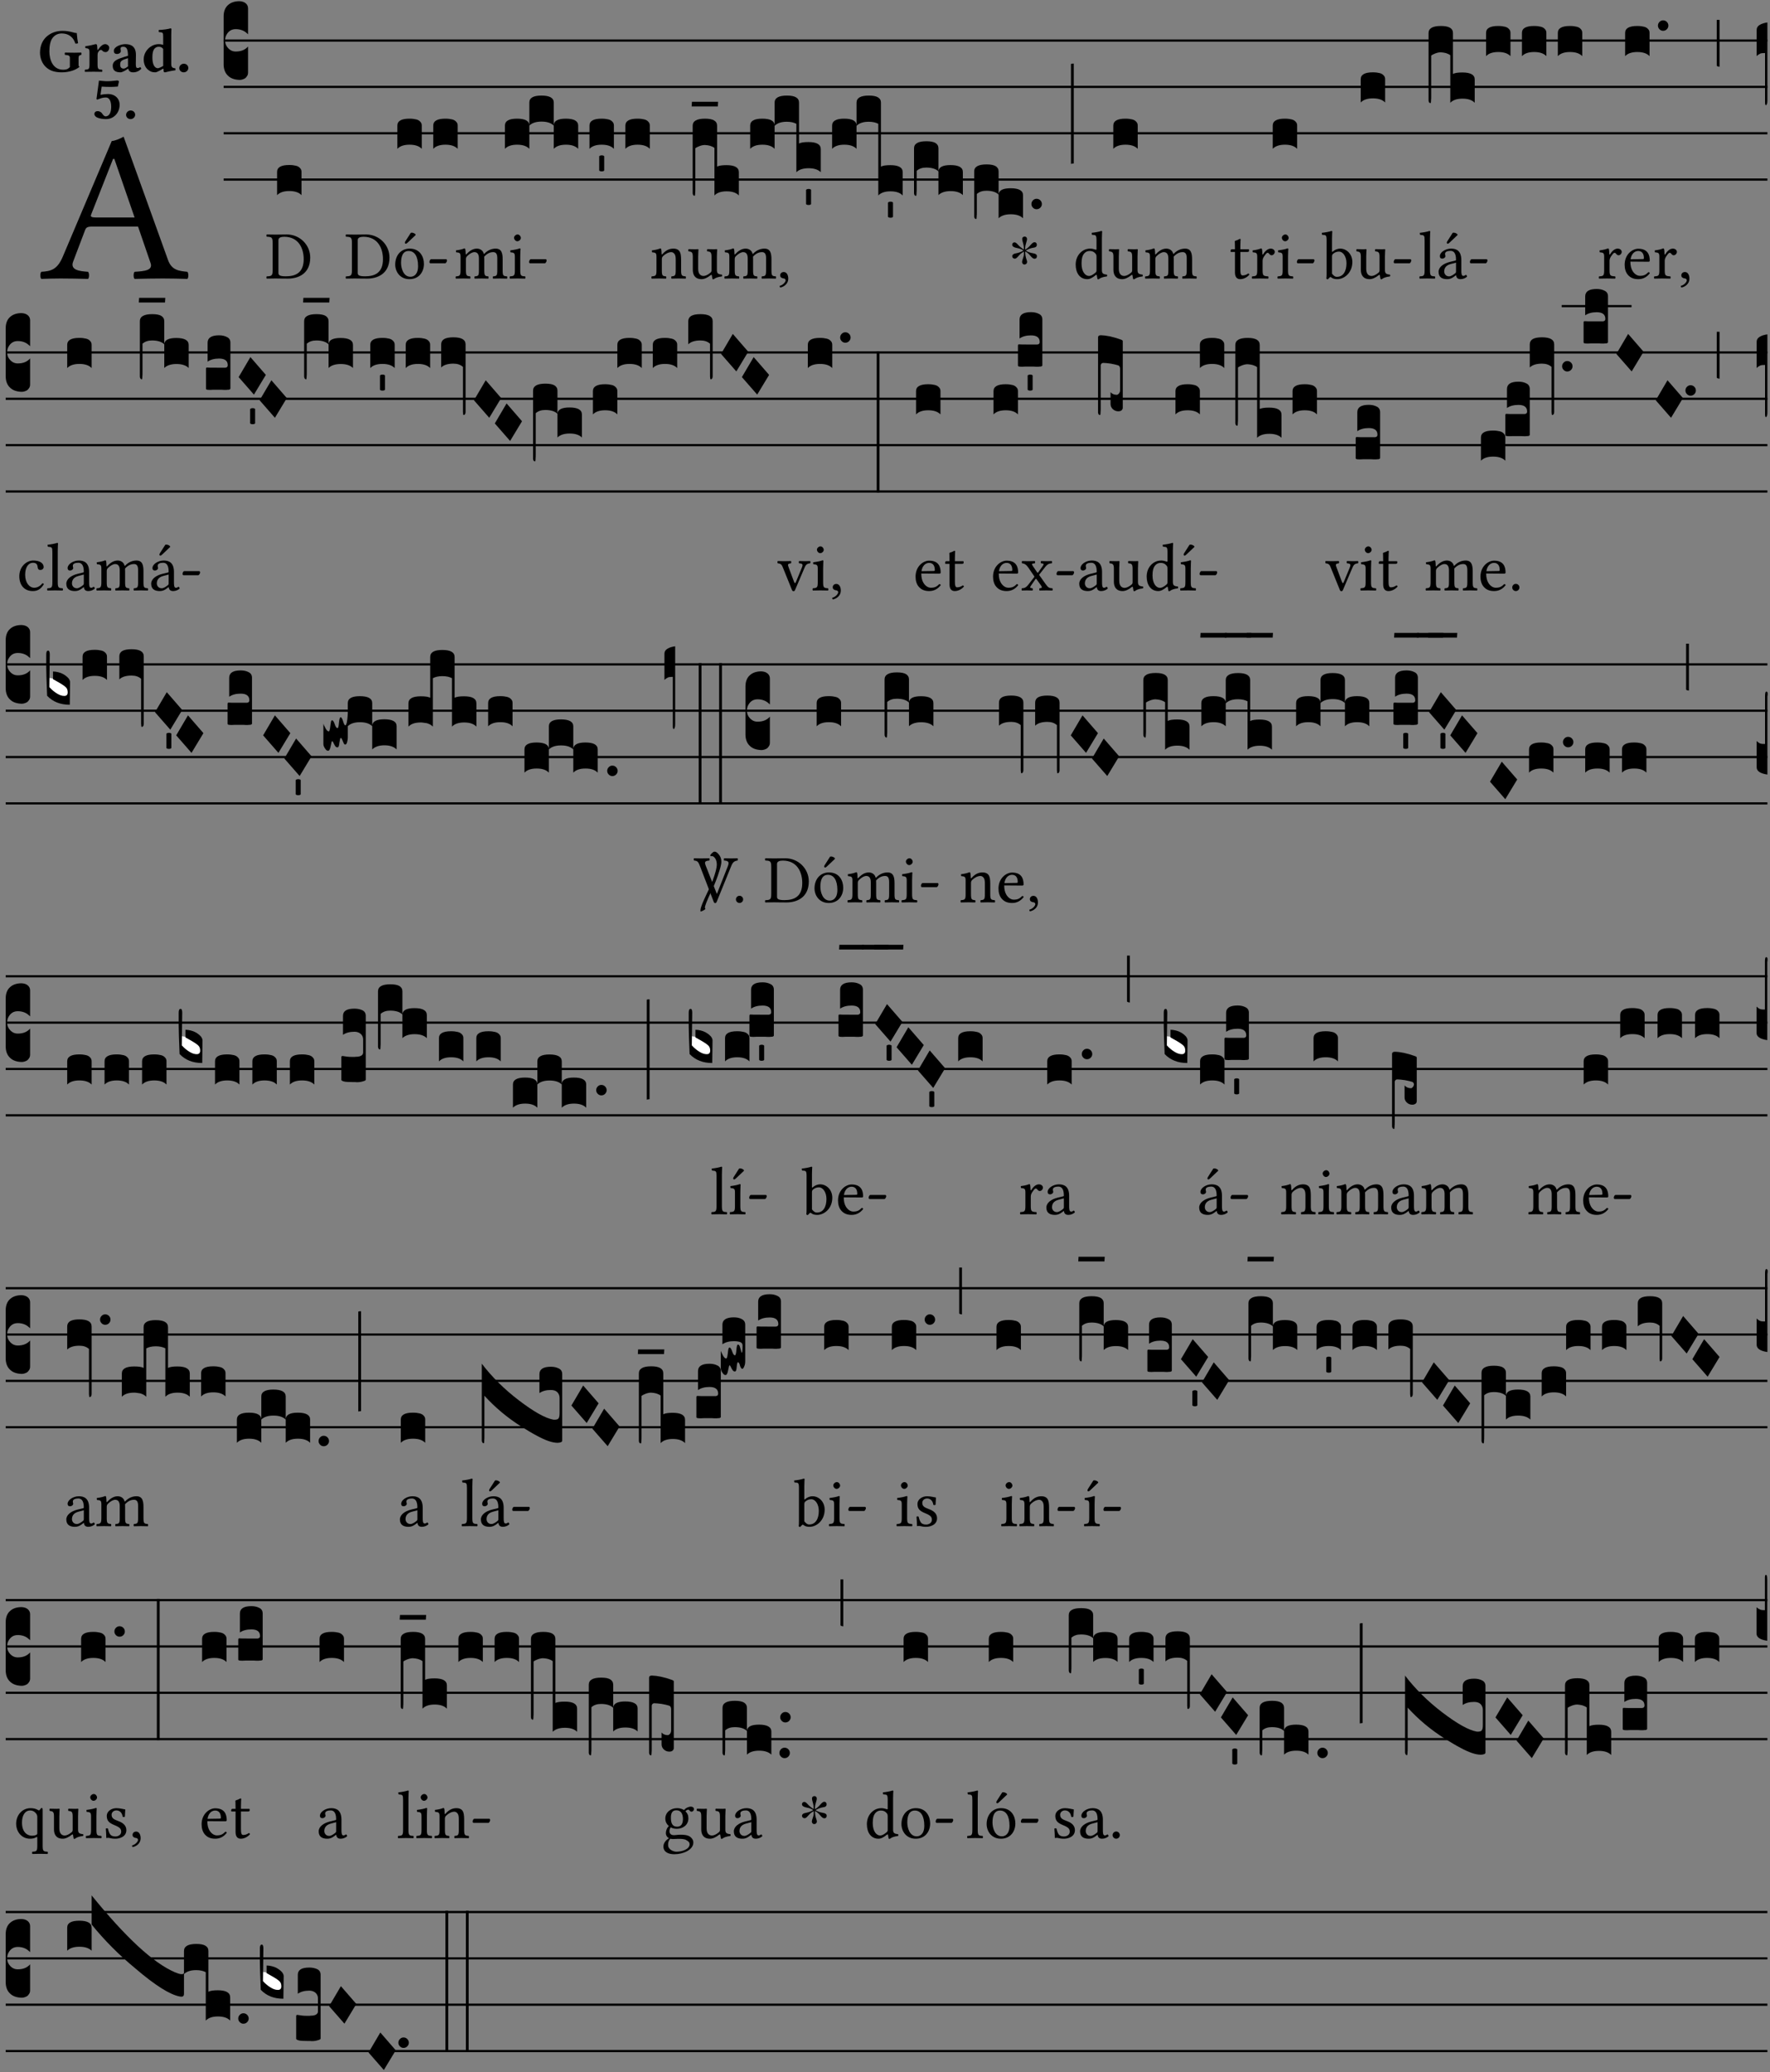 <?xml version="1.0" encoding="UTF-8" standalone="no"?>
<!DOCTYPE svg PUBLIC "-//W3C//DTD SVG 1.1//EN" "http://www.w3.org/Graphics/SVG/1.1/DTD/svg11.dtd">
<svg xmlns="http://www.w3.org/2000/svg" xmlns:xlink="http://www.w3.org/1999/xlink" version="1.1" width="311pt" height="364pt" viewBox="0 0 311 364">
<rect x="0" y="0" width="311" height="364" fill="#808080" stroke="none"/>
<g enable-background="new">
<clipPath id="cp0">
<path transform="matrix(1,0,0,-1,-71,16251)" d="M 0 0 L 453.543 0 L 453.543 16322.79 L 0 16322.79 Z "/>
</clipPath>
<g clip-path="url(#cp0)">
<symbol id="font_1_22">
<path d="M .154 .081 L .209 .226 C .214 .239 .22 .243 .244 .243 L .455 .243 L .513 .074 C .525 .04 .487 .036 .439 .033 C .433 .027 .433 .006 .439 0 C .476 .001 .531 .002 .57 .002 C .611 .002 .649 .001 .684 0 C .69 .006 .69 .027 .684 .033 C .645 .037 .611 .04 .594 .088 L .388 .66 C .373 .651 .346 .64 .333 .64 L .106 .104 C .08 .042 .05 .036 .006 .033 C 0 .027 0 .006 .006 0 C .032 .001 .065 .002 .095 .002 C .136 .002 .186 .001 .223 0 C .229 .006 .229 .027 .223 .033 C .185 .036 .138 .04 .154 .081 M .262 .285 C .24 .285 .233 .288 .237 .298 L .339 .557 L .345 .557 L .439 .285 L .262 .285 Z "/>
</symbol>
<use xlink:href="#font_1_22" transform="matrix(37.858,0,0,-37.858,7.03,48.998)"/>
<symbol id="font_2_28">
<path d="M .362 .668 C .264 .668 .175 .637 .106 .575 C .039 .515 0 .425 0 .317 C 0 .227 .036 .134 .105 .076 C .168 .022 .247 0 .352 0 C .464 0 .572 .034 .636 .088 C .626 .097 .621 .105 .621 .116 L .621 .233 C .621 .268 .636 .278 .664 .281 C .67 .287 .67 .312 .664 .318 C .636 .317 .589 .316 .551 .316 C .514 .316 .448 .317 .403 .318 C .397 .312 .397 .287 .403 .281 C .455 .277 .481 .273 .481 .233 L .481 .084 C .449 .052 .425 .042 .374 .042 C .205 .042 .151 .205 .151 .337 C .151 .423 .164 .501 .201 .552 C .24 .605 .295 .626 .348 .626 C .478 .626 .544 .549 .569 .463 C .585 .461 .601 .463 .613 .469 C .604 .511 .599 .561 .592 .633 C .54 .633 .487 .668 .362 .668 Z "/>
</symbol>
<symbol id="font_2_53">
<path d="M .208 .27 C .208 .306 .219 .321 .232 .336 C .24 .346 .249 .353 .264 .353 C .273 .353 .284 .344 .292 .334 C .299 .326 .316 .318 .339 .318 C .368 .318 .396 .348 .396 .39 C .396 .416 .366 .446 .33 .446 C .295 .446 .257 .416 .211 .35 L .207 .35 C .205 .38 .2 .429 .2 .429 C .199 .438 .191 .446 .177 .446 C .13 .434 .077 .42 .011 .413 C .009 .407 .011 .388 .013 .382 C .068 .377 .078 .368 .078 .311 L .078 .124 C .078 .041 .067 .039 .006 .034 C 0 .028 0 .006 .006 0 C .048 .001 .09 .002 .143 .002 C .196 .002 .237 .001 .28 0 C .286 .006 .286 .028 .28 .034 C .219 .038 .208 .041 .208 .124 L .208 .27 Z "/>
</symbol>
<symbol id="font_2_42">
<path d="M .251 .059 C .258 .018 .285 0 .329 0 C .384 0 .423 .021 .46 .056 C .458 .068 .454 .076 .442 .084 C .429 .074 .419 .07 .4 .07 C .378 .07 .372 .088 .372 .137 L .374 .281 C .374 .425 .285 .454 .203 .454 C .13 .454 .018 .412 .018 .346 C .018 .318 .03 .296 .069 .296 C .105 .296 .131 .318 .131 .342 C .131 .347 .13 .353 .129 .359 C .127 .369 .125 .379 .127 .389 C .128 .4 .136 .412 .169 .412 C .211 .412 .246 .394 .246 .267 L .179 .246 C .074 .213 0 .184 0 .105 C 0 .036 .038 0 .125 0 C .154 0 .212 .032 .245 .058 L .251 .059 M .246 .228 L .246 .096 C .221 .076 .196 .06 .178 .06 C .135 .06 .12 .089 .12 .12 C .12 .157 .123 .188 .194 .211 L .246 .228 Z "/>
</symbol>
<symbol id="font_2_45">
<path d="M .318 .058 C .32 .034 .322 .017 .322 .017 C .323 .005 .331 0 .345 0 C .382 .01 .442 .024 .511 .033 C .513 .039 .511 .059 .509 .065 C .455 .07 .444 .086 .444 .143 L .444 .593 C .444 .658 .447 .695 .447 .695 C .447 .704 .44 .708 .431 .708 C .394 .696 .314 .685 .243 .682 C .24 .67 .241 .657 .246 .648 C .309 .643 .314 .642 .314 .573 L .314 .443 C .295 .449 .271 .454 .242 .454 C .113 .454 0 .341 0 .208 C 0 .149 .021 .08 .07 .042 C .106 .014 .131 0 .187 0 C .214 0 .288 .044 .309 .058 L .318 .058 M .315 .105 C .294 .088 .241 .066 .229 .066 C .179 .066 .14 .122 .14 .239 C .14 .292 .146 .338 .165 .369 C .182 .396 .209 .412 .239 .412 C .265 .412 .29 .409 .314 .376 L .314 .13 C .314 .122 .314 .113 .315 .105 Z "/>
</symbol>
<symbol id="font_2_f">
<path d="M 0 .068 C 0 .03 .032 0 .072 0 C .112 0 .146 .032 .146 .07 C .146 .109 .114 .139 .074 .139 C .034 .139 0 .107 0 .068 Z "/>
</symbol>
<symbol id="font_2_16">
<path d="M .271 .198 C .271 .1 .236 .044 .181 .044 C .161 .044 .142 .064 .126 .089 C .113 .109 .088 .128 .051 .128 C .015 .128 0 .103 0 .081 C 0 .064 .015 .041 .04 .028 C .079 .008 .139 0 .187 0 C .32 0 .407 .109 .407 .229 C .407 .329 .335 .404 .217 .404 C .186 .404 .123 .397 .099 .391 L .118 .523 C .15 .52 .221 .518 .263 .518 C .299 .518 .317 .52 .378 .524 L .397 .61 L .374 .623 C .301 .616 .264 .61 .204 .61 C .163 .61 .131 .616 .074 .62 L .034 .322 L .047 .314 C .12 .341 .138 .348 .188 .348 C .235 .348 .271 .298 .271 .198 Z "/>
</symbol>
<use xlink:href="#font_2_28" transform="matrix(10.909,0,0,-10.909,7.029,12.708)"/>
<use xlink:href="#font_2_53" transform="matrix(10.909,0,0,-10.909,14.873,12.62)"/>
<use xlink:href="#font_2_42" transform="matrix(10.909,0,0,-10.909,19.804,12.708)"/>
<use xlink:href="#font_2_45" transform="matrix(10.909,0,0,-10.909,25.247,12.708)"/>
<use xlink:href="#font_2_f" transform="matrix(10.909,0,0,-10.909,31.498,12.708)"/>
<use xlink:href="#font_2_16" transform="matrix(10.909,0,0,-10.909,16.58,20.923)"/>
<use xlink:href="#font_2_f" transform="matrix(10.909,0,0,-10.909,22.155,20.923)"/>
<path transform="matrix(1,0,0,-1,39.295,7.123)" stroke-width=".388" stroke-linecap="butt" stroke-miterlimit="10" stroke-linejoin="miter" fill="none" stroke="#000000" d="M 0 0 L 271.249 0 "/>
<path transform="matrix(1,0,0,-1,39.295,15.264)" stroke-width=".388" stroke-linecap="butt" stroke-miterlimit="10" stroke-linejoin="miter" fill="none" stroke="#000000" d="M 0 0 L 271.249 0 "/>
<path transform="matrix(1,0,0,-1,39.295,23.405)" stroke-width=".388" stroke-linecap="butt" stroke-miterlimit="10" stroke-linejoin="miter" fill="none" stroke="#000000" d="M 0 0 L 271.249 0 "/>
<path transform="matrix(1,0,0,-1,39.295,31.545)" stroke-width=".388" stroke-linecap="butt" stroke-miterlimit="10" stroke-linejoin="miter" fill="none" stroke="#000000" d="M 0 0 L 271.249 0 "/>
<symbol id="font_3_d">
<path d="M 0 .106 L 0 .432 C 0 .465 .01 .491 .029 .508 C .048 .526 .075 .535 .108 .535 C .127 .534 .141 .529 .151 .52 C .161 .511 .166 .5 .166 .486 L .166 .31 L .156 .319 C .137 .336 .112 .345 .082 .345 C .054 .345 .033 .332 .019 .306 C .013 .295 .01 .282 .01 .268 C .01 .255 .013 .242 .02 .23 C .027 .219 .035 .21 .046 .203 C .057 .196 .069 .193 .082 .193 C .113 .193 .137 .201 .156 .217 L .166 .227 L .166 .05 C .166 .039 .163 .03 .157 .023 C .152 .015 .145 .009 .136 .006 C .127 .002 .118 0 .108 0 C .075 .001 .048 .01 .029 .029 C .01 .047 0 .073 0 .106 Z "/>
</symbol>
<use xlink:href="#font_3_d" transform="matrix(25.843,0,0,-25.843,39.295,14.037)"/>
<symbol id="font_1_25">
<path d="M .135 .647 C .099 .647 .046 .648 .006 .649 C 0 .643 0 .622 .006 .616 C .076 .613 .093 .608 .093 .525 L .093 .124 C .093 .041 .076 .036 .006 .033 C 0 .027 0 .006 .006 0 C .045 .001 .098 .002 .136 .002 C .173 .002 .215 0 .318 0 C .459 0 .645 .064 .645 .31 C .645 .496 .492 .649 .3 .649 C .229 .649 .174 .647 .135 .647 M .178 .086 L .178 .566 C .178 .601 .213 .615 .262 .615 C .478 .615 .549 .44 .549 .286 C .549 .084 .428 .034 .287 .034 C .189 .034 .178 .054 .178 .086 Z "/>
</symbol>
<use xlink:href="#font_1_25" transform="matrix(11.955,0,0,-11.955,46.797,48.946)"/>
<symbol id="font_3_40">
<path d="M .082 .205 C .101 .205 .116 .203 .128 .2 C .141 .197 .15 .191 .156 .184 C .163 .177 .166 .169 .166 .158 L .166 0 C .148 .019 .12 .028 .083 .028 C .046 .028 .018 .019 0 0 L 0 .158 C 0 .189 .027 .205 .082 .205 Z "/>
</symbol>
<use xlink:href="#font_3_40" transform="matrix(25.843,0,0,-25.843,48.687,34.284)"/>
<symbol id="font_1_b3">
<path d="M 0 .215 C 0 .113 .068 0 .21 0 C .274 0 .323 .023 .357 .056 C .402 .1 .422 .163 .422 .224 C .422 .328 .365 .449 .212 .449 C .146 .449 .092 .422 .055 .379 C .019 .336 0 .278 0 .215 M .197 .414 C .283 .414 .336 .336 .336 .192 C .336 .066 .271 .035 .224 .035 C .12 .035 .086 .161 .086 .238 C .086 .325 .107 .414 .197 .414 M .229 .681 L .153 .562 C .145 .549 .142 .545 .142 .534 C .142 .527 .149 .521 .156 .521 C .163 .521 .171 .525 .186 .54 L .301 .649 L .298 .66 C .275 .682 .249 .683 .243 .683 C .238 .683 .232 .682 .229 .681 Z "/>
</symbol>
<symbol id="font_1_e">
<path d="M .231 0 C .244 0 .258 .028 .258 .04 C .258 .05 .254 .06 .244 .06 L .025 .06 C .013 .06 0 .037 0 .019 C 0 .009 .006 0 .015 0 L .231 0 Z "/>
</symbol>
<use xlink:href="#font_1_25" transform="matrix(11.955,0,0,-11.955,60.725,48.946)"/>
<use xlink:href="#font_1_b3" transform="matrix(11.955,0,0,-11.955,69.441,49.041)"/>
<use xlink:href="#font_1_e" transform="matrix(11.955,0,0,-11.955,75.454,46.256)"/>
<use xlink:href="#font_3_40" transform="matrix(25.843,0,0,-25.843,69.818,26.144)"/>
<use xlink:href="#font_3_40" transform="matrix(25.843,0,0,-25.843,76.124,26.144)"/>
<symbol id="font_1_4e">
<path d="M .15 .36 C .149 .39 .147 .426 .142 .436 C .14 .441 .138 .444 .13 .444 C .102 .433 .076 .424 .007 .415 C .005 .409 .007 .393 .009 .387 C .063 .382 .074 .377 .074 .319 L .074 .124 C .074 .042 .061 .037 .006 .033 C 0 .027 0 .006 .006 0 C .036 .001 .074 .002 .114 .002 C .154 .002 .185 .001 .215 0 C .221 .006 .221 .027 .215 .033 C .164 .038 .153 .042 .153 .124 L .153 .288 C .153 .309 .162 .321 .17 .33 C .21 .369 .247 .389 .278 .389 C .316 .389 .344 .365 .344 .298 L .344 .124 C .344 .042 .336 .037 .282 .033 C .277 .027 .277 .006 .282 0 C .307 .001 .344 .002 .384 .002 C .424 .002 .457 .001 .482 0 C .487 .006 .487 .027 .482 .033 C .432 .037 .423 .042 .423 .124 L .423 .283 C .423 .297 .423 .311 .422 .323 C .47 .376 .515 .389 .554 .389 C .592 .389 .614 .367 .614 .3 L .614 .124 C .614 .042 .604 .037 .552 .033 C .547 .027 .547 .006 .552 0 C .577 .001 .614 .002 .654 .002 C .694 .002 .729 .001 .757 0 C .762 .006 .762 .027 .757 .033 C .702 .037 .693 .042 .693 .124 L .693 .282 C .693 .371 .678 .441 .59 .441 C .539 .441 .477 .422 .425 .367 C .422 .364 .416 .359 .414 .368 C .405 .409 .366 .441 .314 .441 C .256 .441 .204 .407 .162 .36 C .157 .355 .151 .348 .15 .36 Z "/>
</symbol>
<symbol id="font_1_4a">
<path d="M .157 .124 L .157 .323 C .157 .373 .161 .437 .161 .437 C .161 .441 .156 .444 .148 .444 C .12 .433 .08 .424 .011 .415 C .009 .409 .011 .393 .013 .387 C .068 .382 .078 .376 .078 .319 L .078 .124 C .078 .041 .067 .038 .006 .033 C 0 .027 0 .006 .006 0 C .039 .001 .078 .002 .118 .002 C .158 .002 .196 .001 .229 0 C .235 .006 .235 .027 .229 .033 C .168 .037 .157 .041 .157 .124 M .066 .601 C .066 .575 .09 .549 .114 .549 C .142 .549 .166 .576 .166 .597 C .166 .621 .145 .649 .118 .649 C .094 .649 .066 .625 .066 .601 Z "/>
</symbol>
<use xlink:href="#font_1_4e" transform="matrix(11.955,0,0,-11.955,80.038,48.946)"/>
<use xlink:href="#font_1_4a" transform="matrix(11.955,0,0,-11.955,89.531,48.946)"/>
<use xlink:href="#font_1_e" transform="matrix(11.955,0,0,-11.955,92.962,46.256)"/>
<symbol id="font_3_51e">
<path d="M 0 .158 C 0 .189 .027 .205 .082 .205 C .138 .205 .166 .189 .166 .158 L .166 0 C .148 .019 .12 .028 .083 .028 C .046 .028 .018 .019 0 0 L 0 .158 M .166 .315 C .166 .346 .193 .362 .248 .362 C .304 .362 .332 .346 .332 .315 L .332 .158 C .314 .176 .286 .185 .249 .185 C .212 .185 .184 .176 .166 .158 L .166 .315 M .332 .158 C .332 .189 .359 .205 .414 .205 C .47 .205 .498 .189 .498 .158 L .498 0 C .48 .019 .452 .028 .415 .028 C .378 .028 .35 .019 .332 0 L .332 .158 Z "/>
</symbol>
<symbol id="font_3_59">
<path d="M 0 .103 C .004 .107 .01 .109 .017 .109 C .025 .109 .031 .107 .034 .103 L .034 .006 C .031 .002 .026 0 .017 0 C .009 0 .003 .002 0 .006 L 0 .103 Z "/>
</symbol>
<use xlink:href="#font_3_51e" transform="matrix(25.843,0,0,-25.843,88.718,26.144)"/>
<use xlink:href="#font_3_40" transform="matrix(25.843,0,0,-25.843,103.578,26.144)"/>
<use xlink:href="#font_3_59" transform="matrix(25.843,0,0,-25.843,105.284,30.107)"/>
<use xlink:href="#font_3_40" transform="matrix(25.843,0,0,-25.843,109.885,26.144)"/>
<symbol id="font_1_4f">
<path d="M .164 .36 C .158 .353 .152 .351 .152 .36 C .151 .387 .149 .426 .144 .436 C .142 .441 .14 .444 .132 .444 C .104 .433 .078 .424 .009 .415 C .007 .409 .009 .393 .011 .387 C .065 .382 .076 .377 .076 .319 L .076 .124 C .076 .042 .066 .038 .006 .033 C 0 .027 0 .006 .006 0 C .036 .001 .076 .002 .116 .002 C .156 .002 .186 .001 .216 0 C .222 .006 .222 .027 .216 .033 C .165 .038 .155 .042 .155 .124 L .155 .288 C .155 .309 .164 .321 .172 .33 C .21 .367 .255 .389 .294 .389 C .314 .389 .335 .376 .347 .353 C .357 .333 .359 .306 .359 .276 L .359 .124 C .359 .042 .349 .038 .297 .033 C .292 .027 .292 .006 .297 0 C .327 .001 .359 .002 .399 .002 C .439 .002 .475 .001 .505 0 C .51 .006 .51 .027 .505 .033 C .449 .038 .438 .042 .438 .124 L .438 .273 C .438 .328 .434 .376 .411 .407 C .394 .429 .363 .441 .328 .441 C .279 .441 .223 .428 .164 .36 Z "/>
</symbol>
<symbol id="font_1_56">
<path d="M .197 .003 C .236 .003 .283 .023 .332 .063 C .337 .067 .346 .069 .347 .062 C .35 .037 .358 .003 .358 .003 C .366 0 .371 .001 .377 .003 C .399 .021 .434 .036 .495 .043 C .501 .049 .501 .064 .495 .07 C .431 .075 .422 .094 .422 .143 L .422 .335 C .422 .365 .426 .438 .426 .438 C .426 .441 .423 .444 .418 .444 C .413 .443 .398 .442 .383 .442 C .351 .442 .315 .443 .281 .444 C .275 .438 .275 .417 .281 .411 C .33 .408 .343 .396 .343 .33 L .343 .137 C .343 .118 .341 .11 .327 .098 C .29 .066 .252 .05 .227 .05 C .197 .05 .147 .064 .147 .153 L .147 .335 C .147 .365 .151 .438 .151 .438 C .151 .441 .148 .444 .143 .444 C .138 .443 .123 .442 .108 .442 C .076 .442 .04 .443 .006 .444 C 0 .438 0 .417 .006 .411 C .054 .407 .068 .396 .068 .331 L .068 .139 C .068 .07 .098 .003 .197 .003 Z "/>
</symbol>
<symbol id="font_1_d">
<path d="M .061 .228 C .03 .228 .008 .207 .008 .179 C .008 .148 .034 .138 .052 .135 C .071 .133 .088 .127 .088 .104 C .088 .083 .052 .037 0 .024 C 0 .014 .002 .007 .009 0 C .069 .011 .127 .059 .127 .129 C .127 .189 .101 .228 .061 .228 Z "/>
</symbol>
<use xlink:href="#font_1_4f" transform="matrix(11.955,0,0,-11.955,114.437,48.946)"/>
<use xlink:href="#font_1_56" transform="matrix(11.955,0,0,-11.955,120.917,49.077)"/>
<use xlink:href="#font_1_4e" transform="matrix(11.955,0,0,-11.955,127.265,48.946)"/>
<use xlink:href="#font_1_d" transform="matrix(11.955,0,0,-11.955,136.985,50.512)"/>
<symbol id="font_3_1b4">
<path d="M 0 .021 L 0 .476 C 0 .508 .028 .524 .084 .524 C .139 .524 .166 .508 .166 .476 L .166 .198 C .179 .205 .2 .208 .23 .208 C .286 .208 .314 .192 .314 .16 L .314 .002 C .296 .021 .268 .03 .231 .03 C .194 .03 .166 .021 .148 .002 L .148 .325 C .144 .328 .14 .331 .135 .333 C .13 .335 .125 .337 .12 .339 C .115 .34 .109 .342 .102 .343 C .096 .344 .09 .344 .083 .345 C .071 .345 .058 .342 .045 .337 C .032 .332 .023 .327 .018 .323 L .018 .047 C .018 .035 .018 .026 .017 .02 C .017 .014 .017 .01 .016 .007 C .016 .004 .016 .002 .015 .001 C .014 0 .013 0 .011 0 C .008 .001 .006 .002 .004 .004 C .003 .005 .002 .008 .001 .011 C 0 .014 0 .017 0 .021 Z "/>
</symbol>
<symbol id="font_3_73">
<path d="M .002 .032 L .18 .032 L .178 0 L 0 0 L .002 .032 Z "/>
</symbol>
<symbol id="font_3_51f">
<path d="M 0 .317 C 0 .348 .027 .364 .082 .364 C .138 .364 .166 .348 .166 .317 L .166 .159 C .148 .178 .12 .187 .083 .187 C .046 .187 .018 .178 0 .159 L 0 .317 M .166 .473 C .166 .505 .194 .521 .25 .521 C .305 .521 .332 .505 .332 .473 L .332 .195 C .345 .202 .367 .205 .396 .205 C .452 .205 .48 .189 .48 .157 L .48 0 C .462 .018 .434 .027 .397 .027 C .36 .027 .332 .018 .314 0 L .314 .329 C .297 .338 .276 .343 .249 .343 C .212 .343 .184 .334 .166 .315 L .166 .473 Z "/>
</symbol>
<symbol id="font_3_520">
<path d="M 0 .475 C 0 .506 .027 .522 .082 .522 C .138 .522 .166 .506 .166 .475 L .166 .317 C .148 .336 .12 .345 .083 .345 C .046 .345 .018 .336 0 .317 L 0 .475 M .166 .631 C .166 .663 .194 .679 .25 .679 C .305 .679 .332 .663 .332 .631 L .332 .196 C .345 .203 .367 .206 .396 .206 C .452 .206 .48 .19 .48 .158 L .48 0 C .462 .019 .434 .028 .397 .028 C .36 .028 .332 .019 .314 0 L .314 .487 C .297 .496 .276 .501 .249 .501 C .212 .501 .184 .492 .166 .473 L .166 .631 Z "/>
</symbol>
<symbol id="font_3_1b8">
<path d="M 0 .021 L 0 .323 C 0 .355 .028 .371 .084 .371 C .112 .371 .133 .367 .146 .359 C .159 .351 .166 .339 .166 .323 L .166 .169 C .17 .196 .197 .209 .248 .209 C .304 .209 .332 .193 .332 .162 L .332 .005 C .314 .023 .286 .032 .249 .032 C .212 .032 .184 .023 .166 .005 L .166 .166 C .149 .183 .121 .192 .083 .192 C .056 .192 .035 .185 .018 .17 L .018 .047 C .018 .036 .018 .027 .017 .021 C .017 .015 .017 .01 .016 .007 C .016 .004 .016 .002 .015 .001 C .014 0 .013 0 .011 0 C .008 .001 .006 .002 .004 .004 C .003 .006 .002 .008 .001 .011 C 0 .014 0 .017 0 .021 Z "/>
</symbol>
<symbol id="font_3_b">
<path d="M .06 .01 C .053 .003 .044 0 .035 0 C .026 0 .018 .003 .011 .01 C .004 .017 0 .025 0 .035 C 0 .046 .004 .054 .011 .061 C .018 .068 .026 .071 .035 .071 C .044 .071 .053 .068 .06 .061 C .067 .054 .071 .046 .071 .035 C .071 .025 .067 .017 .06 .01 Z "/>
</symbol>
<use xlink:href="#font_3_1b4" transform="matrix(25.843,0,0,-25.843,121.707,34.388)"/>
<use xlink:href="#font_3_73" transform="matrix(25.843,0,0,-25.843,121.526,18.704)"/>
<use xlink:href="#font_3_51f" transform="matrix(25.843,0,0,-25.843,131.812,30.253)"/>
<use xlink:href="#font_3_59" transform="matrix(25.843,0,0,-25.843,141.632,36.009)"/>
<use xlink:href="#font_3_520" transform="matrix(25.843,0,0,-25.843,146.207,34.336)"/>
<use xlink:href="#font_3_59" transform="matrix(25.843,0,0,-25.843,156.027,38.247)"/>
<use xlink:href="#font_3_1b8" transform="matrix(25.843,0,0,-25.843,160.601,34.401)"/>
<use xlink:href="#font_3_1b8" transform="matrix(25.843,0,0,-25.843,171.171,38.47)"/>
<use xlink:href="#font_3_b" transform="matrix(25.843,0,0,-25.843,181.227,36.755)"/>
<symbol id="font_4_25">
<path d="M .172 .184 L .172 .191 C .145 .174 .128 .162 .12 .155 C .113 .149 .099 .134 .078 .11 C .064 .094 .05 .086 .036 .086 C .014 .089 .002 .101 0 .121 C 0 .14 .013 .154 .039 .161 C .046 .163 .053 .165 .062 .166 C .097 .173 .128 .184 .154 .199 C .157 .201 .161 .203 .165 .206 L .154 .213 C .135 .226 .107 .236 .068 .243 C .024 .251 .001 .267 0 .29 C 0 .307 .008 .319 .023 .324 C .027 .325 .031 .326 .034 .326 C .048 .326 .064 .315 .082 .294 C .11 .263 .139 .24 .168 .223 L .172 .221 L .172 .234 C .172 .261 .167 .292 .157 .325 C .15 .348 .147 .365 .147 .376 C .147 .393 .155 .404 .171 .409 C .174 .41 .178 .411 .182 .411 C .199 .411 .21 .403 .216 .387 C .217 .383 .218 .379 .218 .374 C .218 .365 .215 .349 .208 .328 C .197 .296 .191 .268 .191 .245 L .191 .219 L .198 .223 C .221 .236 .245 .257 .27 .287 C .293 .314 .312 .328 .326 .328 C .345 .328 .356 .319 .361 .301 C .362 .297 .362 .293 .362 .289 C .362 .27 .352 .257 .331 .251 C .325 .25 .318 .248 .311 .247 C .277 .242 .244 .23 .213 .213 L .199 .205 L .207 .2 C .234 .183 .267 .172 .304 .166 C .338 .161 .357 .15 .362 .134 L .363 .122 C .363 .101 .354 .089 .336 .086 L .328 .085 C .311 .085 .291 .099 .268 .128 C .242 .159 .219 .179 .198 .188 L .191 .191 L .191 .184 C .191 .145 .198 .108 .211 .072 C .216 .058 .219 .047 .219 .04 C .219 .023 .211 .01 .195 .003 C .19 .001 .185 0 .18 0 C .165 0 .154 .008 .148 .023 C .146 .028 .145 .032 .145 .037 C .145 .049 .149 .064 .156 .083 C .167 .113 .173 .138 .173 .158 L .173 .167 L .172 .184 Z "/>
</symbol>
<use xlink:href="#font_4_25" transform="matrix(11.955,0,0,-11.955,177.85,46.471)"/>
<symbol id="font_3_34">
<path d="M .019 .682 L .019 .003 C .009 .002 .003 .001 0 0 L 0 .679 C .003 .681 .01 .682 .019 .682 Z "/>
</symbol>
<use xlink:href="#font_3_34" transform="matrix(25.843,0,0,-25.843,188.176,28.792)"/>
<symbol id="font_1_45">
<path d="M .295 .063 C .3 .067 .309 .069 .31 .062 C .313 .038 .321 .003 .321 .003 C .329 0 .334 .001 .34 .003 C .362 .021 .397 .036 .458 .043 C .464 .049 .464 .064 .458 .07 C .394 .075 .385 .094 .385 .143 L .385 .596 C .385 .661 .389 .701 .389 .701 C .389 .708 .385 .711 .376 .711 C .351 .701 .276 .687 .236 .684 C .234 .676 .236 .66 .242 .654 C .245 .654 .248 .654 .251 .654 C .295 .651 .306 .651 .306 .572 L .306 .444 C .306 .437 .304 .435 .297 .435 C .293 .435 .252 .452 .219 .452 C .153 .452 .109 .43 .069 .392 C .026 .349 0 .29 0 .216 C 0 .093 .062 .003 .17 .003 C .209 .003 .246 .023 .295 .063 M .306 .137 C .306 .118 .304 .11 .29 .098 C .253 .066 .221 .05 .196 .05 C .142 .05 .086 .109 .086 .234 C .086 .306 .1 .346 .115 .367 C .146 .414 .188 .417 .208 .417 C .244 .417 .269 .404 .289 .381 C .303 .365 .306 .358 .306 .327 L .306 .137 Z "/>
</symbol>
<use xlink:href="#font_1_45" transform="matrix(11.955,0,0,-11.955,189.004,49.077)"/>
<use xlink:href="#font_1_56" transform="matrix(11.955,0,0,-11.955,194.826,49.077)"/>
<use xlink:href="#font_1_4e" transform="matrix(11.955,0,0,-11.955,201.175,48.946)"/>
<use xlink:href="#font_3_40" transform="matrix(25.843,0,0,-25.843,195.616,26.144)"/>
<symbol id="font_1_55">
<path d="M .018 .439 C .004 .439 0 .427 0 .419 L 0 .406 C 0 .401 .001 .4 .005 .4 L .064 .4 L .064 .099 C .064 .028 .095 0 .141 0 C .187 0 .237 .022 .276 .066 C .274 .076 .268 .082 .258 .083 C .232 .063 .202 .055 .176 .055 C .149 .055 .143 .085 .143 .147 L .143 .4 L .247 .4 C .257 .4 .271 .404 .271 .413 L .271 .433 C .271 .437 .268 .439 .263 .439 L .143 .439 L .143 .478 C .143 .543 .147 .583 .147 .583 C .147 .589 .144 .592 .139 .592 C .135 .592 .126 .588 .117 .583 C .106 .577 .096 .572 .083 .569 C .071 .565 .061 .562 .061 .555 C .061 .543 .064 .55 .064 .439 L .018 .439 Z "/>
</symbol>
<symbol id="font_1_53">
<path d="M .156 .36 C .154 .4 .153 .426 .148 .436 C .146 .441 .144 .444 .136 .444 C .108 .433 .082 .424 .013 .415 C .011 .409 .013 .393 .015 .387 C .069 .382 .08 .377 .08 .319 L .08 .124 C .08 .041 .068 .037 .006 .033 C 0 .027 0 .006 .006 0 C .041 .001 .08 .002 .12 .002 C .16 .002 .206 .001 .241 0 C .247 .006 .247 .027 .241 .033 C .171 .038 .159 .041 .159 .124 L .159 .263 C .159 .289 .171 .312 .183 .33 C .194 .346 .217 .379 .229 .379 C .238 .379 .247 .377 .255 .366 C .262 .356 .274 .343 .291 .343 C .315 .343 .338 .368 .338 .393 C .338 .412 .32 .441 .278 .441 C .231 .441 .19 .397 .167 .358 C .161 .347 .156 .355 .156 .36 Z "/>
</symbol>
<use xlink:href="#font_1_55" transform="matrix(11.955,0,0,-11.955,216.227,49.041)"/>
<use xlink:href="#font_1_53" transform="matrix(11.955,0,0,-11.955,219.945,48.946)"/>
<use xlink:href="#font_1_4a" transform="matrix(11.955,0,0,-11.955,224.44,48.946)"/>
<use xlink:href="#font_1_e" transform="matrix(11.955,0,0,-11.955,227.871,46.256)"/>
<use xlink:href="#font_3_40" transform="matrix(25.843,0,0,-25.843,223.628,26.144)"/>
<symbol id="font_1_43">
<path d="M .161 .406 C .155 .4 .151 .402 .151 .411 L .151 .595 C .151 .66 .155 .7 .155 .7 C .155 .707 .151 .71 .142 .71 C .117 .7 .042 .686 .002 .683 C 0 .675 .002 .659 .008 .653 C .011 .653 .014 .653 .017 .653 C .061 .65 .072 .65 .072 .571 L .072 .083 C .072 .044 .071 .026 .068 .012 C .073 .004 .078 0 .09 0 C .096 .006 .106 .015 .114 .024 C .124 .036 .13 .036 .141 .027 C .164 .008 .194 .002 .229 .002 C .331 .002 .45 .095 .45 .254 C .45 .376 .36 .451 .273 .451 C .23 .451 .192 .434 .161 .406 M .168 .375 C .194 .398 .224 .407 .253 .407 C .314 .407 .364 .333 .364 .236 C .364 .122 .318 .036 .223 .036 C .192 .036 .171 .058 .151 .083 L .151 .333 C .151 .354 .155 .364 .168 .375 Z "/>
</symbol>
<use xlink:href="#font_1_43" transform="matrix(11.955,0,0,-11.955,232.235,49.065)"/>
<use xlink:href="#font_1_56" transform="matrix(11.955,0,0,-11.955,238.296,49.077)"/>
<use xlink:href="#font_1_e" transform="matrix(11.955,0,0,-11.955,244.883,46.256)"/>
<use xlink:href="#font_3_40" transform="matrix(25.843,0,0,-25.843,239.086,18.004)"/>
<symbol id="font_1_4d">
<path d="M .078 .124 C .078 .041 .067 .036 .006 .033 C 0 .027 0 .006 .006 0 C .041 .001 .078 .002 .118 .002 C .158 .002 .196 .001 .229 0 C .235 .006 .235 .027 .229 .033 C .168 .036 .157 .041 .157 .124 L .157 .585 C .157 .65 .161 .69 .161 .69 C .161 .697 .157 .7 .148 .7 C .123 .69 .048 .676 .008 .673 C .006 .665 .008 .649 .014 .643 C .072 .639 .078 .636 .078 .561 L .078 .124 Z "/>
</symbol>
<symbol id="font_1_a1">
<path d="M .257 .058 C .263 .027 .274 0 .324 0 C .362 0 .398 .017 .419 .037 C .417 .049 .413 .058 .402 .064 C .395 .058 .378 .048 .365 .048 C .336 .048 .335 .087 .335 .133 L .335 .28 C .335 .422 .257 .449 .184 .449 C .102 .449 .019 .395 .019 .338 C .019 .314 .031 .302 .054 .302 C .083 .302 .101 .323 .101 .336 C .101 .343 .1 .35 .098 .354 C .097 .357 .096 .363 .096 .374 C .096 .405 .138 .416 .176 .416 C .21 .416 .257 .399 .257 .286 C .257 .279 .254 .275 .251 .274 L .165 .253 C .069 .229 0 .176 0 .108 C 0 .026 .056 0 .126 0 C .161 0 .191 .008 .235 .042 L .255 .058 L .257 .058 M .257 .243 L .257 .111 C .257 .098 .251 .091 .243 .085 C .217 .064 .183 .041 .155 .041 C .105 .041 .083 .081 .083 .112 C .083 .157 .104 .203 .178 .222 L .257 .243 M .208 .681 L .132 .562 C .124 .549 .121 .545 .121 .534 C .121 .527 .128 .521 .135 .521 C .142 .521 .15 .525 .165 .54 L .28 .649 L .277 .66 C .254 .682 .228 .683 .222 .683 C .217 .683 .211 .682 .208 .681 Z "/>
</symbol>
<use xlink:href="#font_1_4d" transform="matrix(11.955,0,0,-11.955,249.378,48.946)"/>
<use xlink:href="#font_1_a1" transform="matrix(11.955,0,0,-11.955,252.762,49.041)"/>
<use xlink:href="#font_1_e" transform="matrix(11.955,0,0,-11.955,258.273,46.256)"/>
<use xlink:href="#font_3_1b4" transform="matrix(25.843,0,0,-25.843,251.005,18.106)"/>
<use xlink:href="#font_3_40" transform="matrix(25.843,0,0,-25.843,261.11,9.862)"/>
<use xlink:href="#font_3_40" transform="matrix(25.843,0,0,-25.843,267.415,9.862)"/>
<use xlink:href="#font_3_40" transform="matrix(25.843,0,0,-25.843,273.721,9.862)"/>
<symbol id="font_1_46">
<path d="M .349 .103 C .312 .065 .283 .049 .225 .049 C .189 .049 .147 .07 .116 .121 C .096 .154 .084 .2 .084 .258 L .35 .256 C .362 .256 .369 .262 .369 .273 C .369 .357 .339 .447 .2 .447 C .113 .447 0 .364 0 .212 C 0 .156 .014 .102 .047 .064 C .081 .024 .128 0 .2 0 C .276 0 .33 .035 .37 .087 C .367 .097 .361 .102 .349 .103 M .087 .292 C .106 .405 .176 .414 .2 .414 C .238 .414 .283 .393 .283 .309 C .283 .3 .279 .295 .268 .295 L .087 .292 Z "/>
</symbol>
<use xlink:href="#font_1_53" transform="matrix(11.955,0,0,-11.955,280.906,48.946)"/>
<use xlink:href="#font_1_46" transform="matrix(11.955,0,0,-11.955,285.461,49.041)"/>
<use xlink:href="#font_1_53" transform="matrix(11.955,0,0,-11.955,290.602,48.946)"/>
<use xlink:href="#font_1_d" transform="matrix(11.955,0,0,-11.955,295.324,50.512)"/>
<symbol id="font_3_2a">
<path d="M 0 .319 L .019 .319 L .019 0 C .01 .001 .003 .003 0 .007 L 0 .319 Z "/>
</symbol>
<symbol id="font_3_11">
<path d="M .057 .355 C .042 .355 .031 .354 .024 .351 C .017 .348 .009 .343 0 .334 L 0 .513 C 0 .527 .007 .538 .02 .546 C .034 .555 .052 .56 .073 .563 L .073 .032 C .073 .016 .07 .005 .064 0 C .059 0 .057 .007 .057 .021 L .057 .355 Z "/>
</symbol>
<use xlink:href="#font_3_40" transform="matrix(25.843,0,0,-25.843,285.545,9.862)"/>
<use xlink:href="#font_3_b" transform="matrix(25.843,0,0,-25.843,291.311,5.412)"/>
<use xlink:href="#font_3_2a" transform="matrix(25.843,0,0,-25.843,301.646,11.736)"/>
<use xlink:href="#font_3_11" transform="matrix(25.843,0,0,-25.843,308.657,18.494)"/>
<path transform="matrix(1,0,0,-1,1,61.918)" stroke-width=".388" stroke-linecap="butt" stroke-miterlimit="10" stroke-linejoin="miter" fill="none" stroke="#000000" d="M 0 0 L 309.543 0 "/>
<path transform="matrix(1,0,0,-1,1,70.059)" stroke-width=".388" stroke-linecap="butt" stroke-miterlimit="10" stroke-linejoin="miter" fill="none" stroke="#000000" d="M 0 0 L 309.543 0 "/>
<path transform="matrix(1,0,0,-1,1,78.199)" stroke-width=".388" stroke-linecap="butt" stroke-miterlimit="10" stroke-linejoin="miter" fill="none" stroke="#000000" d="M 0 0 L 309.543 0 "/>
<path transform="matrix(1,0,0,-1,1,86.34)" stroke-width=".388" stroke-linecap="butt" stroke-miterlimit="10" stroke-linejoin="miter" fill="none" stroke="#000000" d="M 0 0 L 309.543 0 "/>
<use xlink:href="#font_3_d" transform="matrix(25.843,0,0,-25.843,1,68.831)"/>
<symbol id="font_1_44">
<path d="M .361 .101 C .357 .11 .349 .114 .34 .115 C .306 .071 .263 .049 .22 .049 C .147 .049 .086 .123 .086 .24 C .086 .35 .134 .416 .2 .416 C .259 .416 .267 .381 .271 .346 C .274 .319 .288 .31 .309 .31 C .33 .31 .358 .323 .358 .354 C .358 .409 .301 .449 .205 .449 C .106 .449 0 .36 0 .218 C 0 .089 .072 0 .198 0 C .258 0 .311 .019 .361 .101 Z "/>
</symbol>
<symbol id="font_1_42">
<path d="M .257 .058 C .263 .027 .274 0 .324 0 C .362 0 .398 .017 .419 .037 C .417 .049 .413 .058 .402 .064 C .395 .058 .378 .048 .365 .048 C .336 .048 .335 .087 .335 .133 L .335 .28 C .335 .422 .257 .449 .184 .449 C .102 .449 .019 .395 .019 .338 C .019 .314 .031 .302 .054 .302 C .083 .302 .101 .323 .101 .336 C .101 .343 .1 .35 .098 .354 C .097 .357 .096 .363 .096 .374 C .096 .405 .138 .416 .176 .416 C .21 .416 .257 .399 .257 .286 C .257 .279 .254 .275 .251 .274 L .165 .253 C .069 .229 0 .176 0 .108 C 0 .026 .056 0 .126 0 C .161 0 .191 .008 .235 .042 L .255 .058 L .257 .058 M .257 .243 L .257 .111 C .257 .098 .251 .091 .243 .085 C .217 .064 .183 .041 .155 .041 C .105 .041 .083 .081 .083 .112 C .083 .157 .104 .203 .178 .222 L .257 .243 Z "/>
</symbol>
<use xlink:href="#font_1_44" transform="matrix(11.955,0,0,-11.955,3.392,103.835)"/>
<use xlink:href="#font_1_4d" transform="matrix(11.955,0,0,-11.955,8.27,103.74)"/>
<use xlink:href="#font_1_42" transform="matrix(11.955,0,0,-11.955,11.653,103.835)"/>
<use xlink:href="#font_3_40" transform="matrix(25.843,0,0,-25.843,11.809,64.657)"/>
<use xlink:href="#font_1_4e" transform="matrix(11.955,0,0,-11.955,16.925,103.74)"/>
<use xlink:href="#font_1_a1" transform="matrix(11.955,0,0,-11.955,26.561,103.835)"/>
<use xlink:href="#font_1_e" transform="matrix(11.955,0,0,-11.955,32.072,101.05)"/>
<symbol id="font_3_1ae">
<path d="M 0 .021 L 0 .395 C 0 .427 .028 .443 .084 .443 C .112 .443 .133 .439 .146 .431 C .159 .423 .166 .411 .166 .395 L .166 .241 C .17 .268 .197 .281 .248 .281 C .304 .281 .332 .265 .332 .234 L .332 .077 C .314 .095 .286 .104 .249 .104 C .212 .104 .184 .095 .166 .077 L .166 .238 C .149 .255 .121 .264 .083 .264 C .056 .264 .035 .257 .018 .242 L .018 .047 C .018 .035 .018 .026 .017 .02 C .017 .014 .017 .01 .016 .007 C .016 .004 .016 .002 .015 .001 C .014 0 .013 0 .011 0 C .008 .001 .005 .003 .003 .007 C .001 .01 0 .015 0 .021 Z "/>
</symbol>
<symbol id="font_3_7f">
<path d="M .002 .032 L .18 .032 L .178 0 L 0 0 L .002 .032 Z "/>
</symbol>
<symbol id="font_3_104">
<path d="M .131 0 C .126 0 .118 0 .107 .001 C .096 .001 .087 .001 .078 .001 C .07 .001 .06 .001 .049 .001 C .038 0 .031 0 .028 0 C .016 0 .008 .001 .005 .002 C .002 .003 0 .005 0 .009 L 0 .143 C 0 .149 .002 .152 .006 .152 L .01 .152 C .015 .151 .036 .151 .075 .151 L .109 .151 C .12 .151 .128 .151 .132 .151 C .137 .152 .14 .153 .143 .155 C .146 .158 .148 .162 .148 .168 C .148 .198 .128 .213 .089 .213 C .057 .213 .031 .206 .011 .192 L .011 .321 C .011 .354 .037 .371 .089 .371 C .11 .371 .128 .367 .143 .359 C .158 .352 .166 .339 .166 .321 L .166 .01 C .166 .008 .165 .006 .164 .005 C .163 .004 .161 .003 .158 .002 C .155 .001 .151 .001 .146 .001 C .142 0 .137 0 .131 0 Z "/>
</symbol>
<symbol id="font_3_1a">
<path d="M 0 .119 L .08 .255 L .185 .134 L .104 0 L 0 .119 Z "/>
</symbol>
<symbol id="font_3_f3">
<path d="M 0 .48 C 0 .496 .007 .508 .02 .516 C .034 .524 .055 .528 .083 .528 C .138 .528 .166 .512 .166 .48 L .166 .021 C .166 .009 .162 .002 .155 0 C .153 0 .152 0 .151 .001 C .15 .002 .15 .004 .149 .007 C .149 .01 .149 .014 .148 .02 C .148 .026 .148 .035 .148 .047 L .148 .327 C .131 .342 .11 .349 .083 .349 C .045 .349 .017 .34 0 .323 L 0 .48 Z "/>
</symbol>
<symbol id="font_3_1b3">
<path d="M 0 .021 L 0 .48 C 0 .512 .028 .528 .084 .528 C .112 .528 .133 .524 .146 .516 C .159 .508 .166 .496 .166 .48 L .166 .326 C .17 .353 .197 .366 .248 .366 C .304 .366 .332 .35 .332 .319 L .332 .162 C .314 .18 .286 .189 .249 .189 C .212 .189 .184 .18 .166 .162 L .166 .323 C .149 .34 .121 .349 .083 .349 C .056 .349 .035 .342 .018 .327 L .018 .047 C .018 .035 .018 .026 .017 .02 C .017 .014 .017 .01 .016 .007 C .016 .004 .016 .002 .015 .001 C .014 0 .013 0 .011 0 C .008 .001 .006 .002 .004 .004 C .003 .005 .002 .008 .001 .011 C 0 .014 0 .017 0 .021 Z "/>
</symbol>
<symbol id="font_3_f2">
<path d="M 0 .395 C 0 .411 .007 .423 .02 .431 C .034 .439 .055 .443 .083 .443 C .138 .443 .166 .427 .166 .395 L .166 .021 C .166 .009 .162 .002 .155 0 C .153 0 .152 0 .151 .001 C .15 .002 .15 .004 .149 .007 C .149 .01 .149 .014 .148 .02 C .148 .026 .148 .035 .148 .047 L .148 .242 C .131 .257 .11 .264 .083 .264 C .045 .264 .017 .255 0 .238 L 0 .395 Z "/>
</symbol>
<use xlink:href="#font_3_1ae" transform="matrix(25.843,0,0,-25.843,24.573,66.635)"/>
<use xlink:href="#font_3_7f" transform="matrix(25.843,0,0,-25.843,24.392,53.147)"/>
<use xlink:href="#font_3_104" transform="matrix(25.843,0,0,-25.843,36.193,68.495)"/>
<use xlink:href="#font_3_1a" transform="matrix(25.843,0,0,-25.843,41.93,69.322)"/>
<use xlink:href="#font_3_59" transform="matrix(25.843,0,0,-25.843,43.949,74.522)"/>
<use xlink:href="#font_3_1a" transform="matrix(25.843,0,0,-25.843,45.616,73.393)"/>
<use xlink:href="#font_3_1ae" transform="matrix(25.843,0,0,-25.843,53.438,66.635)"/>
<use xlink:href="#font_3_7f" transform="matrix(25.843,0,0,-25.843,53.257,53.147)"/>
<use xlink:href="#font_3_40" transform="matrix(25.843,0,0,-25.843,65.059,64.657)"/>
<use xlink:href="#font_3_59" transform="matrix(25.843,0,0,-25.843,66.764,68.62)"/>
<use xlink:href="#font_3_40" transform="matrix(25.843,0,0,-25.843,71.289,64.657)"/>
<use xlink:href="#font_3_f3" transform="matrix(25.843,0,0,-25.843,77.517,72.901)"/>
<use xlink:href="#font_3_1a" transform="matrix(25.843,0,0,-25.843,83.277,73.393)"/>
<use xlink:href="#font_3_1a" transform="matrix(25.843,0,0,-25.843,86.941,77.463)"/>
<use xlink:href="#font_3_1b3" transform="matrix(25.843,0,0,-25.843,93.662,81.042)"/>
<use xlink:href="#font_3_40" transform="matrix(25.843,0,0,-25.843,104.18,72.799)"/>
<use xlink:href="#font_3_40" transform="matrix(25.843,0,0,-25.843,108.472,64.657)"/>
<use xlink:href="#font_3_40" transform="matrix(25.843,0,0,-25.843,114.7,64.657)"/>
<use xlink:href="#font_3_f2" transform="matrix(25.843,0,0,-25.843,120.932,66.635)"/>
<use xlink:href="#font_3_1a" transform="matrix(25.843,0,0,-25.843,126.69,65.251)"/>
<use xlink:href="#font_3_1a" transform="matrix(25.843,0,0,-25.843,130.355,69.322)"/>
<symbol id="font_1_57">
<path d="M .32 .41 C .374 .406 .38 .394 .359 .343 L .278 .147 C .262 .108 .257 .108 .241 .15 L .169 .343 C .151 .391 .147 .403 .2 .41 C .206 .416 .206 .437 .2 .443 C .167 .442 .132 .441 .099 .441 C .066 .441 .036 .442 .006 .443 C 0 .437 0 .416 .006 .41 C .059 .404 .066 .388 .086 .337 L .214 .021 C .22 .006 .226 0 .239 0 C .249 0 .256 .006 .263 .023 L .396 .336 C .415 .38 .426 .405 .482 .41 C .488 .416 .488 .437 .482 .443 C .462 .442 .438 .441 .412 .441 C .379 .441 .345 .442 .32 .443 C .314 .437 .314 .416 .32 .41 Z "/>
</symbol>
<use xlink:href="#font_1_57" transform="matrix(11.955,0,0,-11.955,136.582,103.859)"/>
<use xlink:href="#font_1_4a" transform="matrix(11.955,0,0,-11.955,142.751,103.74)"/>
<use xlink:href="#font_1_d" transform="matrix(11.955,0,0,-11.955,146.218,105.306)"/>
<symbol id="font_3_26">
<path d="M 0 .96 L .019 .96 L .019 0 L 0 0 L 0 .96 Z "/>
</symbol>
<use xlink:href="#font_3_40" transform="matrix(25.843,0,0,-25.843,141.939,64.657)"/>
<use xlink:href="#font_3_b" transform="matrix(25.843,0,0,-25.843,147.62,60.207)"/>
<use xlink:href="#font_3_26" transform="matrix(25.843,0,0,-25.843,154.042,86.508)"/>
<use xlink:href="#font_1_46" transform="matrix(11.955,0,0,-11.955,160.869,103.835)"/>
<use xlink:href="#font_1_55" transform="matrix(11.955,0,0,-11.955,166.07,103.835)"/>
<use xlink:href="#font_3_40" transform="matrix(25.843,0,0,-25.843,160.954,72.799)"/>
<symbol id="font_1_59">
<path d="M .167 .36 C .144 .394 .151 .395 .196 .4 C .202 .406 .202 .427 .196 .433 C .169 .432 .125 .431 .095 .431 C .065 .431 .035 .432 .009 .433 C .003 .427 .003 .406 .009 .4 C .043 .397 .071 .38 .099 .339 L .186 .212 C .191 .205 .191 .202 .187 .197 L .103 .089 C .063 .038 .041 .035 .006 .033 C 0 .027 0 .006 .006 0 C .026 .001 .048 .002 .078 .002 C .108 .002 .136 .001 .162 0 C .168 .006 .168 .027 .162 .033 C .126 .037 .118 .041 .14 .073 L .203 .164 C .211 .176 .215 .175 .221 .166 L .279 .086 C .314 .038 .298 .036 .266 .033 C .26 .027 .26 .006 .266 0 C .296 .001 .329 .002 .365 .002 C .403 .002 .43 .001 .454 0 C .46 .006 .46 .027 .454 .033 C .409 .036 .394 .039 .354 .096 L .264 .223 C .26 .229 .259 .232 .264 .238 L .348 .345 C .385 .392 .409 .397 .445 .4 C .451 .406 .451 .427 .445 .433 C .425 .432 .402 .431 .372 .431 C .342 .431 .314 .432 .288 .433 C .282 .427 .282 .406 .288 .4 C .325 .396 .336 .393 .312 .359 L .247 .268 C .24 .258 .236 .259 .228 .27 L .167 .36 Z "/>
</symbol>
<use xlink:href="#font_1_46" transform="matrix(11.955,0,0,-11.955,174.483,103.835)"/>
<use xlink:href="#font_1_59" transform="matrix(11.955,0,0,-11.955,179.481,103.74)"/>
<use xlink:href="#font_1_e" transform="matrix(11.955,0,0,-11.955,185.638,101.05)"/>
<use xlink:href="#font_3_40" transform="matrix(25.843,0,0,-25.843,174.568,72.799)"/>
<use xlink:href="#font_3_104" transform="matrix(25.843,0,0,-25.843,178.858,64.424)"/>
<use xlink:href="#font_3_59" transform="matrix(25.843,0,0,-25.843,180.564,68.62)"/>
<use xlink:href="#font_1_42" transform="matrix(11.955,0,0,-11.955,189.63,103.835)"/>
<use xlink:href="#font_1_56" transform="matrix(11.955,0,0,-11.955,194.903,103.871)"/>
<symbol id="font_3_1e4">
<path d="M 0 .021 L 0 .529 C .001 .538 .007 .542 .02 .542 C .056 .541 .101 .532 .154 .513 C .163 .51 .168 .507 .168 .502 L .168 .049 C .168 .044 .167 .04 .164 .037 C .162 .033 .159 .03 .154 .028 C .149 .026 .144 .025 .138 .025 C .123 .025 .111 .03 .1 .04 C .09 .05 .085 .061 .085 .074 L .085 .155 C .095 .143 .109 .137 .128 .137 C .131 .137 .135 .139 .138 .142 C .142 .145 .145 .149 .147 .154 C .149 .159 .15 .163 .15 .168 L .15 .315 C .149 .327 .145 .334 .138 .337 C .126 .341 .109 .345 .087 .349 C .065 .352 .048 .354 .035 .354 C .032 .354 .028 .353 .024 .35 C .021 .347 .019 .343 .018 .339 L .018 .047 C .018 .035 .018 .026 .017 .02 C .017 .014 .017 .01 .016 .007 C .016 .004 .016 .002 .015 .001 C .014 0 .013 0 .011 0 C .008 .001 .006 .002 .004 .004 C .003 .005 .002 .008 .001 .011 C 0 .014 0 .017 0 .021 Z "/>
</symbol>
<use xlink:href="#font_3_1e4" transform="matrix(25.843,0,0,-25.843,192.935,72.901)"/>
<symbol id="font_1_ad">
<path d="M .157 .124 L .157 .323 C .157 .373 .161 .437 .161 .437 C .161 .441 .156 .444 .148 .444 C .12 .433 .08 .424 .011 .415 C .009 .409 .011 .393 .013 .387 C .068 .382 .078 .376 .078 .319 L .078 .124 C .078 .041 .067 .038 .006 .033 C 0 .027 0 .006 .006 0 C .039 .001 .078 .002 .118 .002 C .158 .002 .196 .001 .229 0 C .235 .006 .235 .027 .229 .033 C .168 .037 .157 .041 .157 .124 M .139 .673 L .063 .554 C .055 .541 .052 .537 .052 .526 C .052 .519 .059 .513 .066 .513 C .073 .513 .081 .517 .096 .532 L .211 .641 L .208 .652 C .185 .674 .159 .675 .153 .675 C .148 .675 .142 .674 .139 .673 Z "/>
</symbol>
<use xlink:href="#font_1_45" transform="matrix(11.955,0,0,-11.955,201.478,103.871)"/>
<use xlink:href="#font_1_ad" transform="matrix(11.955,0,0,-11.955,207.348,103.74)"/>
<use xlink:href="#font_1_e" transform="matrix(11.955,0,0,-11.955,210.779,101.05)"/>
<symbol id="font_3_1b0">
<path d="M 0 .103 L 0 .631 C 0 .663 .028 .679 .084 .679 C .139 .679 .166 .663 .166 .631 L .166 .196 C .179 .202 .2 .205 .23 .205 C .286 .205 .314 .189 .314 .157 L .314 0 C .296 .018 .268 .027 .231 .027 C .194 .027 .166 .018 .148 0 L .148 .48 C .144 .483 .14 .486 .135 .488 C .13 .49 .125 .492 .12 .494 C .115 .495 .109 .497 .102 .498 C .096 .499 .09 .499 .083 .5 C .071 .5 .058 .497 .045 .492 C .032 .487 .023 .482 .018 .478 L .018 .129 C .018 .118 .018 .109 .017 .103 C .017 .097 .017 .092 .016 .089 C .016 .086 .016 .084 .015 .083 C .014 .082 .013 .082 .011 .082 C .008 .083 .006 .084 .004 .086 C .003 .088 .002 .09 .001 .093 C 0 .096 0 .099 0 .103 Z "/>
</symbol>
<use xlink:href="#font_3_40" transform="matrix(25.843,0,0,-25.843,206.536,72.799)"/>
<use xlink:href="#font_3_40" transform="matrix(25.843,0,0,-25.843,210.826,64.657)"/>
<use xlink:href="#font_3_1b0" transform="matrix(25.843,0,0,-25.843,217.054,76.907)"/>
<use xlink:href="#font_3_40" transform="matrix(25.843,0,0,-25.843,227.111,72.799)"/>
<use xlink:href="#font_1_57" transform="matrix(11.955,0,0,-11.955,232.847,103.859)"/>
<use xlink:href="#font_1_4a" transform="matrix(11.955,0,0,-11.955,239.016,103.74)"/>
<use xlink:href="#font_1_55" transform="matrix(11.955,0,0,-11.955,242.267,103.835)"/>
<use xlink:href="#font_3_104" transform="matrix(25.843,0,0,-25.843,238.204,80.706)"/>
<symbol id="font_1_f">
<path d="M 0 .053 C 0 .024 .024 0 .053 0 C .082 0 .106 .024 .106 .053 C .106 .082 .082 .106 .053 .106 C .024 .106 0 .082 0 .053 Z "/>
</symbol>
<use xlink:href="#font_1_4e" transform="matrix(11.955,0,0,-11.955,250.478,103.74)"/>
<use xlink:href="#font_1_46" transform="matrix(11.955,0,0,-11.955,260.126,103.835)"/>
<use xlink:href="#font_1_f" transform="matrix(11.955,0,0,-11.955,265.709,103.835)"/>
<use xlink:href="#font_3_40" transform="matrix(25.843,0,0,-25.843,260.21,80.938)"/>
<use xlink:href="#font_3_104" transform="matrix(25.843,0,0,-25.843,264.5,76.636)"/>
<use xlink:href="#font_3_f3" transform="matrix(25.843,0,0,-25.843,268.79,72.901)"/>
<use xlink:href="#font_3_b" transform="matrix(25.843,0,0,-25.843,274.471,65.261)"/>
<path transform="matrix(1,0,0,-1,274.396,53.777)" stroke-width=".388" stroke-linecap="butt" stroke-miterlimit="10" stroke-linejoin="miter" fill="none" stroke="#000000" d="M 0 0 L 12.274 0 "/>
<use xlink:href="#font_3_104" transform="matrix(25.843,0,0,-25.843,278.246,60.355)"/>
<use xlink:href="#font_3_1a" transform="matrix(25.843,0,0,-25.843,284.005,65.251)"/>
<use xlink:href="#font_3_1a" transform="matrix(25.843,0,0,-25.843,290.924,73.393)"/>
<use xlink:href="#font_3_b" transform="matrix(25.843,0,0,-25.843,296.14,69.51)"/>
<use xlink:href="#font_3_2a" transform="matrix(25.843,0,0,-25.843,301.646,66.532)"/>
<use xlink:href="#font_3_11" transform="matrix(25.843,0,0,-25.843,308.657,73.288)"/>
<path transform="matrix(1,0,0,-1,1,116.713)" stroke-width=".388" stroke-linecap="butt" stroke-miterlimit="10" stroke-linejoin="miter" fill="none" stroke="#000000" d="M 0 0 L 309.543 0 "/>
<path transform="matrix(1,0,0,-1,1,124.853)" stroke-width=".388" stroke-linecap="butt" stroke-miterlimit="10" stroke-linejoin="miter" fill="none" stroke="#000000" d="M 0 0 L 309.543 0 "/>
<path transform="matrix(1,0,0,-1,1,132.994)" stroke-width=".388" stroke-linecap="butt" stroke-miterlimit="10" stroke-linejoin="miter" fill="none" stroke="#000000" d="M 0 0 L 309.543 0 "/>
<path transform="matrix(1,0,0,-1,1,141.134)" stroke-width=".388" stroke-linecap="butt" stroke-miterlimit="10" stroke-linejoin="miter" fill="none" stroke="#000000" d="M 0 0 L 309.543 0 "/>
<use xlink:href="#font_3_d" transform="matrix(25.843,0,0,-25.843,1,123.626)"/>
<symbol id="font_3_3a">
<path d="M 0 .065 L 0 .128 L .027 .124 L .076 .097 C .102 .082 .119 .07 .126 .061 C .133 .052 .137 .04 .137 .025 C .137 .008 .129 0 .112 0 C .101 0 .087 .005 .068 .016 C .049 .027 .033 .038 .02 .049 L 0 .065 Z "/>
</symbol>
<use xlink:href="#font_3_3a" transform="matrix(25.843,0,0,-25.843,8.513,122.385)" fill="#ffffff"/>
<symbol id="font_3_39">
<path d="M .046 .226 C .058 .226 .07 .224 .082 .221 C .094 .218 .105 .214 .114 .209 C .123 .204 .132 .198 .139 .192 C .146 .186 .152 .18 .156 .173 C .16 .166 .162 .16 .162 .155 L .16 0 C .096 0 .045 .02 .006 .061 C .002 .16 0 .225 0 .255 L 0 .341 C 0 .359 .004 .368 .013 .368 C .02 .368 .024 .359 .024 .342 L .021 .12 C .057 .08 .091 .06 .123 .06 C .138 .06 .146 .068 .146 .084 C .146 .097 .143 .108 .136 .116 C .129 .124 .114 .135 .09 .149 L .046 .174 L .046 .226 Z "/>
</symbol>
<symbol id="font_3_537">
<path d="M 0 .046 L 0 .185 C .001 .183 .002 .179 .004 .174 C .007 .169 .009 .165 .011 .161 C .013 .157 .015 .152 .018 .148 C .021 .143 .024 .139 .027 .137 C .03 .134 .033 .133 .036 .133 C .039 .133 .041 .135 .042 .14 C .044 .145 .045 .151 .046 .159 C .047 .166 .048 .173 .049 .181 C .05 .188 .051 .194 .052 .2 C .054 .205 .056 .208 .059 .208 C .065 .208 .071 .2 .077 .182 C .083 .164 .089 .155 .096 .155 C .101 .155 .104 .167 .106 .191 C .108 .215 .112 .228 .117 .229 C .123 .229 .129 .219 .134 .201 C .14 .182 .145 .173 .149 .174 C .152 .174 .154 .176 .155 .18 C .157 .184 .159 .189 .16 .197 C .161 .205 .162 .211 .163 .217 C .164 .223 .164 .23 .165 .24 C .166 .249 .166 .254 .166 .255 L .166 .325 C .166 .356 .193 .372 .248 .372 C .304 .372 .332 .356 .332 .325 L .332 .168 C .314 .186 .286 .195 .249 .195 C .212 .195 .184 .186 .166 .168 L .166 .094 C .166 .08 .164 .068 .161 .058 C .158 .048 .154 .043 .148 .043 C .144 .043 .14 .047 .137 .055 C .134 .063 .13 .07 .127 .078 C .124 .085 .121 .088 .118 .088 C .115 .088 .112 .077 .109 .056 C .107 .034 .103 .024 .096 .024 C .089 .024 .084 .027 .079 .035 C .075 .042 .071 .049 .068 .056 C .065 .063 .062 .066 .059 .066 C .057 .066 .054 .055 .05 .034 C .046 .012 .04 .001 .033 .001 C .026 -0 .018 .005 .011 .017 C .004 .027 0 .037 0 .046 M .332 .168 C .332 .199 .359 .215 .414 .215 C .47 .215 .498 .199 .498 .168 L .498 .01 C .48 .028 .452 .038 .415 .038 C .378 .038 .35 .028 .332 .01 L .332 .168 Z "/>
</symbol>
<symbol id="font_3_524">
<path d="M 0 .158 C 0 .19 .028 .206 .084 .206 C .114 .206 .135 .203 .148 .196 L .148 .473 C .148 .505 .175 .521 .23 .521 C .286 .521 .314 .505 .314 .473 L .314 .196 C .327 .203 .348 .206 .378 .206 C .434 .206 .462 .19 .462 .158 L .462 0 C .444 .019 .416 .028 .379 .028 C .342 .028 .314 .019 .296 0 L .296 .329 C .279 .338 .258 .343 .231 .343 C .204 .343 .183 .338 .166 .329 L .166 0 C .163 .003 .16 .005 .157 .008 C .154 .01 .151 .012 .148 .014 C .145 .015 .141 .017 .137 .019 C .134 .02 .13 .022 .126 .023 C .122 .024 .118 .024 .113 .025 C .108 .026 .103 .026 .098 .027 C .093 .028 .088 .028 .083 .028 C .046 .028 .018 .019 0 0 L 0 .158 Z "/>
</symbol>
<symbol id="font_3_e">
<path d="M 0 .106 L 0 .432 C 0 .465 .01 .491 .029 .508 C .048 .526 .075 .535 .108 .535 C .127 .534 .141 .529 .151 .52 C .161 .511 .166 .5 .166 .486 L .166 .31 L .156 .319 C .137 .336 .112 .345 .082 .345 C .054 .345 .033 .332 .019 .306 C .013 .295 .01 .282 .01 .268 C .01 .255 .013 .242 .02 .23 C .027 .219 .035 .21 .046 .203 C .057 .196 .069 .193 .082 .193 C .113 .193 .137 .201 .156 .217 L .166 .227 L .166 .05 C .166 .039 .163 .03 .157 .023 C .152 .015 .145 .009 .136 .006 C .127 .002 .118 0 .108 0 C .075 .001 .048 .01 .029 .029 C .01 .047 0 .073 0 .106 Z "/>
</symbol>
<use xlink:href="#font_3_39" transform="matrix(25.843,0,0,-25.843,8.125,123.806)"/>
<use xlink:href="#font_3_40" transform="matrix(25.843,0,0,-25.843,14.507,119.453)"/>
<use xlink:href="#font_3_f3" transform="matrix(25.843,0,0,-25.843,20.968,127.697)"/>
<use xlink:href="#font_3_1a" transform="matrix(25.843,0,0,-25.843,27.235,128.187)"/>
<use xlink:href="#font_3_59" transform="matrix(25.843,0,0,-25.843,29.232,131.555)"/>
<use xlink:href="#font_3_1a" transform="matrix(25.843,0,0,-25.843,30.961,132.257)"/>
<use xlink:href="#font_3_104" transform="matrix(25.843,0,0,-25.843,39.988,127.36)"/>
<use xlink:href="#font_3_1a" transform="matrix(25.843,0,0,-25.843,46.233,132.257)"/>
<use xlink:href="#font_3_1a" transform="matrix(25.843,0,0,-25.843,49.96,136.327)"/>
<use xlink:href="#font_3_59" transform="matrix(25.843,0,0,-25.843,51.957,139.697)"/>
<use xlink:href="#font_3_537" transform="matrix(25.843,0,0,-25.843,56.819,131.913)"/>
<use xlink:href="#font_3_524" transform="matrix(25.843,0,0,-25.843,71.766,127.644)"/>
<use xlink:href="#font_3_40" transform="matrix(25.843,0,0,-25.843,85.773,127.592)"/>
<use xlink:href="#font_3_51e" transform="matrix(25.843,0,0,-25.843,92.151,135.733)"/>
<use xlink:href="#font_3_b" transform="matrix(25.843,0,0,-25.843,106.689,136.336)"/>
<use xlink:href="#font_3_11" transform="matrix(25.843,0,0,-25.843,116.745,128.084)"/>
<use xlink:href="#font_3_26" transform="matrix(25.843,0,0,-25.843,122.765,141.302)"/>
<use xlink:href="#font_3_26" transform="matrix(25.843,0,0,-25.843,126.357,141.302)"/>
<use xlink:href="#font_3_e" transform="matrix(25.843,0,0,-25.843,130.983,131.766)"/>
<symbol id="font_4_3e">
<path d="M .204 .394 C .191 .363 .174 .326 .153 .283 C .094 .157 .065 .082 .065 .058 C .065 .055 .066 .052 .067 .049 C .068 .046 .069 .044 .07 .043 C .071 .042 .072 .04 .072 .039 C .073 .037 .072 .035 .07 .034 C .061 .026 .049 .018 .034 .011 C .019 .004 .009 0 .003 0 C .001 0 0 .001 0 .002 L 0 .018 C 0 .029 .002 .042 .007 .059 C .012 .075 .019 .095 .028 .118 C .038 .141 .047 .163 .056 .182 C .065 .202 .078 .229 .093 .262 C .109 .295 .122 .322 .131 .342 C .158 .399 .174 .437 .18 .456 C .22 .567 .24 .644 .24 .686 C .24 .725 .232 .756 .217 .779 C .202 .802 .185 .814 .167 .814 C .164 .814 .16 .813 .155 .812 C .146 .817 .142 .821 .143 .824 C .147 .835 .156 .846 .17 .859 C .184 .872 .195 .879 .204 .879 L .209 .879 C .224 .879 .24 .87 .257 .852 L .266 .842 C .293 .812 .307 .775 .307 .73 C .307 .704 .298 .663 .281 .607 C .264 .551 .247 .502 .23 .459 L .204 .394 Z "/>
</symbol>
<use xlink:href="#font_4_3e" transform="matrix(11.955,0,0,-11.955,123.079,160.125)"/>
<symbol id="font_1_37">
<path d="M .449 .626 C .523 .621 .523 .594 .502 .54 L .344 .139 L .34 .139 L .18 .546 C .157 .606 .163 .619 .231 .626 C .237 .632 .237 .653 .231 .659 C .191 .658 .146 .657 .11 .657 C .074 .657 .039 .658 .006 .659 C 0 .653 .001 .632 .007 .626 C .062 .621 .07 .604 .097 .535 L .294 .023 C .3 .007 .307 0 .317 0 C .328 0 .335 .009 .341 .023 L .548 .533 C .567 .58 .583 .619 .646 .626 C .652 .632 .652 .653 .646 .659 C .616 .658 .581 .657 .558 .657 C .535 .657 .49 .658 .449 .659 C .443 .653 .443 .632 .449 .626 Z "/>
</symbol>
<use xlink:href="#font_1_37" transform="matrix(11.955,0,0,-11.955,121.871,158.654)"/>
<use xlink:href="#font_1_f" transform="matrix(11.955,0,0,-11.955,129.307,158.63)"/>
<use xlink:href="#font_1_25" transform="matrix(11.955,0,0,-11.955,134.4,158.535)"/>
<use xlink:href="#font_1_b3" transform="matrix(11.955,0,0,-11.955,143.115,158.63)"/>
<use xlink:href="#font_3_40" transform="matrix(25.843,0,0,-25.843,143.493,127.592)"/>
<use xlink:href="#font_1_4e" transform="matrix(11.955,0,0,-11.955,148.89,158.535)"/>
<use xlink:href="#font_1_4a" transform="matrix(11.955,0,0,-11.955,158.382,158.535)"/>
<use xlink:href="#font_1_e" transform="matrix(11.955,0,0,-11.955,161.814,155.845)"/>
<use xlink:href="#font_3_1ae" transform="matrix(25.843,0,0,-25.843,155.425,129.569)"/>
<use xlink:href="#font_1_4f" transform="matrix(11.955,0,0,-11.955,168.757,158.535)"/>
<use xlink:href="#font_1_46" transform="matrix(11.955,0,0,-11.955,175.44,158.63)"/>
<use xlink:href="#font_1_d" transform="matrix(11.955,0,0,-11.955,180.856,160.101)"/>
<symbol id="font_3_1af">
<path d="M 0 .104 L 0 .474 C 0 .506 .028 .522 .084 .522 C .139 .522 .166 .506 .166 .474 L .166 .196 C .179 .203 .2 .206 .23 .206 C .286 .206 .314 .19 .314 .158 L .314 0 C .296 .019 .268 .028 .231 .028 C .194 .028 .166 .019 .148 0 L .148 .323 C .144 .326 .14 .329 .135 .331 C .13 .333 .125 .335 .12 .337 C .115 .338 .109 .34 .102 .341 C .096 .342 .09 .342 .083 .343 C .071 .343 .058 .34 .045 .335 C .032 .33 .023 .325 .018 .321 L .018 .13 C .018 .118 .018 .109 .017 .103 C .017 .097 .017 .093 .016 .09 C .016 .087 .016 .085 .015 .084 C .014 .083 .013 .083 .011 .083 C .008 .084 .005 .086 .003 .09 C .001 .093 0 .098 0 .104 Z "/>
</symbol>
<symbol id="font_3_7d">
<path d="M .002 .032 L .18 .032 L .178 0 L 0 0 L .002 .032 Z "/>
</symbol>
<symbol id="font_3_87">
<path d="M .002 .032 L .18 .032 L .178 0 L 0 0 L .002 .032 Z "/>
</symbol>
<symbol id="font_3_89">
<path d="M .002 .032 L .169 .032 L .167 0 L 0 0 L .002 .032 Z "/>
</symbol>
<symbol id="font_3_63">
<path d="M .002 .032 L .199 .032 L .197 0 L 0 0 L .002 .032 Z "/>
</symbol>
<symbol id="font_3_14">
<path d="M 0 .049 L 0 .228 C .006 .223 .011 .218 .016 .215 C .021 .212 .027 .21 .033 .209 C .04 .208 .048 .208 .057 .208 L .057 .535 C .057 .554 .06 .564 .065 .564 L .066 .564 C .072 .564 .075 .559 .075 .548 C .075 .543 .074 .537 .073 .53 L .073 0 C .024 .007 0 .024 0 .049 Z "/>
</symbol>
<use xlink:href="#font_3_f3" transform="matrix(25.843,0,0,-25.843,175.525,135.836)"/>
<use xlink:href="#font_3_f3" transform="matrix(25.843,0,0,-25.843,181.882,135.836)"/>
<use xlink:href="#font_3_1a" transform="matrix(25.843,0,0,-25.843,188.138,132.257)"/>
<use xlink:href="#font_3_1a" transform="matrix(25.843,0,0,-25.843,191.865,136.327)"/>
<use xlink:href="#font_3_1af" transform="matrix(25.843,0,0,-25.843,200.891,131.714)"/>
<use xlink:href="#font_3_51f" transform="matrix(25.843,0,0,-25.843,211.083,131.702)"/>
<use xlink:href="#font_3_7d" transform="matrix(25.843,0,0,-25.843,210.902,112.011)"/>
<use xlink:href="#font_3_7d" transform="matrix(25.843,0,0,-25.843,215.192,112.011)"/>
<use xlink:href="#font_3_87" transform="matrix(25.843,0,0,-25.843,219.017,112.011)"/>
<use xlink:href="#font_3_51e" transform="matrix(25.843,0,0,-25.843,227.733,127.592)"/>
<use xlink:href="#font_3_104" transform="matrix(25.843,0,0,-25.843,244.841,127.36)"/>
<use xlink:href="#font_3_59" transform="matrix(25.843,0,0,-25.843,246.554,131.555)"/>
<use xlink:href="#font_3_7d" transform="matrix(25.843,0,0,-25.843,248.957,112.011)"/>
<use xlink:href="#font_3_89" transform="matrix(25.843,0,0,-25.843,244.951,112.011)"/>
<use xlink:href="#font_3_1a" transform="matrix(25.843,0,0,-25.843,251.094,128.187)"/>
<use xlink:href="#font_3_63" transform="matrix(25.843,0,0,-25.843,250.913,112.011)"/>
<use xlink:href="#font_3_59" transform="matrix(25.843,0,0,-25.843,253.091,131.555)"/>
<use xlink:href="#font_3_1a" transform="matrix(25.843,0,0,-25.843,254.82,132.257)"/>
<use xlink:href="#font_3_1a" transform="matrix(25.843,0,0,-25.843,261.802,140.398)"/>
<use xlink:href="#font_3_40" transform="matrix(25.843,0,0,-25.843,268.661,135.733)"/>
<use xlink:href="#font_3_b" transform="matrix(25.843,0,0,-25.843,274.62,131.282)"/>
<use xlink:href="#font_3_40" transform="matrix(25.843,0,0,-25.843,278.532,135.733)"/>
<use xlink:href="#font_3_40" transform="matrix(25.843,0,0,-25.843,284.993,135.733)"/>
<use xlink:href="#font_3_2a" transform="matrix(25.843,0,0,-25.843,296.26,121.326)"/>
<use xlink:href="#font_3_14" transform="matrix(25.843,0,0,-25.843,308.657,136.069)"/>
<path transform="matrix(1,0,0,-1,1,171.507)" stroke-width=".388" stroke-linecap="butt" stroke-miterlimit="10" stroke-linejoin="miter" fill="none" stroke="#000000" d="M 0 0 L 309.543 0 "/>
<path transform="matrix(1,0,0,-1,1,179.648)" stroke-width=".388" stroke-linecap="butt" stroke-miterlimit="10" stroke-linejoin="miter" fill="none" stroke="#000000" d="M 0 0 L 309.543 0 "/>
<path transform="matrix(1,0,0,-1,1,187.788)" stroke-width=".388" stroke-linecap="butt" stroke-miterlimit="10" stroke-linejoin="miter" fill="none" stroke="#000000" d="M 0 0 L 309.543 0 "/>
<path transform="matrix(1,0,0,-1,1,195.929)" stroke-width=".388" stroke-linecap="butt" stroke-miterlimit="10" stroke-linejoin="miter" fill="none" stroke="#000000" d="M 0 0 L 309.543 0 "/>
<use xlink:href="#font_3_d" transform="matrix(25.843,0,0,-25.843,1,186.561)"/>
<use xlink:href="#font_3_40" transform="matrix(25.843,0,0,-25.843,11.809,190.527)"/>
<use xlink:href="#font_3_40" transform="matrix(25.843,0,0,-25.843,18.373,190.527)"/>
<use xlink:href="#font_3_40" transform="matrix(25.843,0,0,-25.843,24.963,190.527)"/>
<use xlink:href="#font_3_3a" transform="matrix(25.843,0,0,-25.843,31.785,185.321)" fill="#ffffff"/>
<symbol id="font_3_105">
<path d="M 0 .016 L 0 .169 C 0 .175 .002 .178 .006 .178 L .01 .178 C .031 .174 .051 .172 .069 .172 C .073 .172 .077 .172 .081 .172 C .085 .172 .089 .172 .092 .172 C .096 .173 .099 .173 .102 .173 C .117 .173 .128 .176 .136 .181 C .144 .186 .148 .193 .148 .202 L .148 .289 C .148 .299 .146 .308 .142 .315 C .138 .323 .131 .33 .122 .335 C .113 .34 .102 .343 .089 .343 C .057 .343 .031 .336 .011 .322 L .011 .451 C .011 .484 .037 .5 .089 .5 C .11 .5 .128 .496 .143 .489 C .158 .482 .166 .469 .166 .451 L .166 .017 C .166 .013 .16 .009 .147 .006 C .135 .002 .122 0 .107 0 C .104 0 .099 0 .094 .001 C .089 .001 .082 .001 .074 .001 C .052 .001 .036 .002 .027 .003 C .009 .006 0 .011 0 .016 Z "/>
</symbol>
<use xlink:href="#font_3_39" transform="matrix(25.843,0,0,-25.843,31.397,186.742)"/>
<use xlink:href="#font_3_40" transform="matrix(25.843,0,0,-25.843,37.78,190.527)"/>
<use xlink:href="#font_3_40" transform="matrix(25.843,0,0,-25.843,44.344,190.527)"/>
<use xlink:href="#font_3_40" transform="matrix(25.843,0,0,-25.843,50.934,190.527)"/>
<use xlink:href="#font_3_105" transform="matrix(25.843,0,0,-25.843,59.979,190.114)"/>
<use xlink:href="#font_3_1ae" transform="matrix(25.843,0,0,-25.843,66.417,184.363)"/>
<use xlink:href="#font_3_40" transform="matrix(25.843,0,0,-25.843,77.126,186.458)"/>
<use xlink:href="#font_3_40" transform="matrix(25.843,0,0,-25.843,83.69,186.458)"/>
<use xlink:href="#font_3_51e" transform="matrix(25.843,0,0,-25.843,90.129,194.597)"/>
<use xlink:href="#font_3_b" transform="matrix(25.843,0,0,-25.843,104.756,192.427)"/>
<use xlink:href="#font_3_34" transform="matrix(25.843,0,0,-25.843,113.642,193.177)"/>
<use xlink:href="#font_1_4d" transform="matrix(11.955,0,0,-11.955,124.964,213.329)"/>
<use xlink:href="#font_1_ad" transform="matrix(11.955,0,0,-11.955,128.204,213.329)"/>
<use xlink:href="#font_1_e" transform="matrix(11.955,0,0,-11.955,131.635,210.639)"/>
<use xlink:href="#font_3_3a" transform="matrix(25.843,0,0,-25.843,121.398,185.321)" fill="#ffffff"/>
<use xlink:href="#font_3_39" transform="matrix(25.843,0,0,-25.843,121.01,186.742)"/>
<use xlink:href="#font_3_40" transform="matrix(25.843,0,0,-25.843,127.393,186.458)"/>
<use xlink:href="#font_3_104" transform="matrix(25.843,0,0,-25.843,131.682,182.155)"/>
<use xlink:href="#font_3_59" transform="matrix(25.843,0,0,-25.843,133.388,186.35)"/>
<use xlink:href="#font_1_43" transform="matrix(11.955,0,0,-11.955,140.861,213.448)"/>
<use xlink:href="#font_1_46" transform="matrix(11.955,0,0,-11.955,147.245,213.424)"/>
<use xlink:href="#font_1_e" transform="matrix(11.955,0,0,-11.955,152.625,210.639)"/>
<use xlink:href="#font_3_104" transform="matrix(25.843,0,0,-25.843,147.33,182.155)"/>
<use xlink:href="#font_3_7d" transform="matrix(25.843,0,0,-25.843,151.439,166.805)"/>
<use xlink:href="#font_3_89" transform="matrix(25.843,0,0,-25.843,147.433,166.805)"/>
<use xlink:href="#font_3_1a" transform="matrix(25.843,0,0,-25.843,153.781,182.982)"/>
<use xlink:href="#font_3_63" transform="matrix(25.843,0,0,-25.843,153.6,166.805)"/>
<use xlink:href="#font_3_59" transform="matrix(25.843,0,0,-25.843,155.778,186.35)"/>
<use xlink:href="#font_3_1a" transform="matrix(25.843,0,0,-25.843,157.533,187.052)"/>
<use xlink:href="#font_3_1a" transform="matrix(25.843,0,0,-25.843,161.285,191.121)"/>
<use xlink:href="#font_3_59" transform="matrix(25.843,0,0,-25.843,163.282,194.491)"/>
<use xlink:href="#font_3_40" transform="matrix(25.843,0,0,-25.843,168.361,186.458)"/>
<use xlink:href="#font_1_53" transform="matrix(11.955,0,0,-11.955,179.213,213.329)"/>
<use xlink:href="#font_1_42" transform="matrix(11.955,0,0,-11.955,183.852,213.424)"/>
<use xlink:href="#font_3_40" transform="matrix(25.843,0,0,-25.843,184.008,190.527)"/>
<use xlink:href="#font_3_b" transform="matrix(25.843,0,0,-25.843,190.08,186.077)"/>
<use xlink:href="#font_3_2a" transform="matrix(25.843,0,0,-25.843,198.025,176.12)"/>
<use xlink:href="#font_1_a1" transform="matrix(11.955,0,0,-11.955,210.703,213.424)"/>
<use xlink:href="#font_1_e" transform="matrix(11.955,0,0,-11.955,216.215,210.639)"/>
<use xlink:href="#font_3_3a" transform="matrix(25.843,0,0,-25.843,204.865,185.321)" fill="#ffffff"/>
<use xlink:href="#font_3_39" transform="matrix(25.843,0,0,-25.843,204.477,186.742)"/>
<use xlink:href="#font_3_40" transform="matrix(25.843,0,0,-25.843,210.86,190.527)"/>
<use xlink:href="#font_3_104" transform="matrix(25.843,0,0,-25.843,215.15,186.225)"/>
<use xlink:href="#font_3_59" transform="matrix(25.843,0,0,-25.843,216.855,192.252)"/>
<use xlink:href="#font_1_4f" transform="matrix(11.955,0,0,-11.955,225.082,213.329)"/>
<use xlink:href="#font_1_4a" transform="matrix(11.955,0,0,-11.955,231.61,213.329)"/>
<use xlink:href="#font_3_40" transform="matrix(25.843,0,0,-25.843,230.797,186.458)"/>
<use xlink:href="#font_1_4e" transform="matrix(11.955,0,0,-11.955,234.801,213.329)"/>
<use xlink:href="#font_1_42" transform="matrix(11.955,0,0,-11.955,244.437,213.424)"/>
<use xlink:href="#font_1_4e" transform="matrix(11.955,0,0,-11.955,249.709,213.329)"/>
<symbol id="font_3_1e3">
<path d="M 0 .021 L 0 .512 C .001 .521 .007 .525 .02 .525 C .056 .524 .101 .515 .154 .496 C .163 .493 .168 .49 .168 .485 L .168 .19 C .168 .186 .167 .183 .166 .18 C .165 .177 .163 .174 .16 .172 C .157 .17 .154 .168 .15 .167 C .147 .166 .143 .165 .138 .165 C .123 .165 .111 .17 .1 .18 C .09 .19 .085 .201 .085 .214 L .085 .296 C .095 .284 .109 .278 .128 .277 C .133 .277 .137 .28 .141 .285 C .146 .29 .148 .296 .149 .303 C .148 .312 .144 .317 .138 .32 C .126 .324 .109 .328 .087 .332 C .065 .335 .048 .337 .035 .337 C .032 .337 .028 .336 .024 .333 C .021 .33 .019 .326 .018 .322 L .018 .047 C .018 .036 .018 .027 .017 .021 C .017 .015 .017 .01 .016 .007 C .016 .004 .016 .002 .015 .001 C .014 0 .013 0 .011 0 C .008 .001 .005 .004 .003 .007 C .001 .01 0 .015 0 .021 Z "/>
</symbol>
<use xlink:href="#font_3_1e3" transform="matrix(25.843,0,0,-25.843,244.594,198.332)"/>
<use xlink:href="#font_1_4e" transform="matrix(11.955,0,0,-11.955,268.527,213.329)"/>
<use xlink:href="#font_1_46" transform="matrix(11.955,0,0,-11.955,278.175,213.424)"/>
<use xlink:href="#font_1_e" transform="matrix(11.955,0,0,-11.955,283.555,210.639)"/>
<use xlink:href="#font_3_40" transform="matrix(25.843,0,0,-25.843,278.26,190.527)"/>
<use xlink:href="#font_3_40" transform="matrix(25.843,0,0,-25.843,284.679,182.387)"/>
<use xlink:href="#font_3_40" transform="matrix(25.843,0,0,-25.843,291.243,182.387)"/>
<use xlink:href="#font_3_40" transform="matrix(25.843,0,0,-25.843,297.833,182.387)"/>
<use xlink:href="#font_3_14" transform="matrix(25.843,0,0,-25.843,308.635,182.723)"/>
<path transform="matrix(1,0,0,-1,1,226.302)" stroke-width=".388" stroke-linecap="butt" stroke-miterlimit="10" stroke-linejoin="miter" fill="none" stroke="#000000" d="M 0 0 L 309.543 0 "/>
<path transform="matrix(1,0,0,-1,1,234.442)" stroke-width=".388" stroke-linecap="butt" stroke-miterlimit="10" stroke-linejoin="miter" fill="none" stroke="#000000" d="M 0 0 L 309.543 0 "/>
<path transform="matrix(1,0,0,-1,1,242.583)" stroke-width=".388" stroke-linecap="butt" stroke-miterlimit="10" stroke-linejoin="miter" fill="none" stroke="#000000" d="M 0 0 L 309.543 0 "/>
<path transform="matrix(1,0,0,-1,1,250.723)" stroke-width=".388" stroke-linecap="butt" stroke-miterlimit="10" stroke-linejoin="miter" fill="none" stroke="#000000" d="M 0 0 L 309.543 0 "/>
<use xlink:href="#font_3_d" transform="matrix(25.843,0,0,-25.843,1,241.355)"/>
<use xlink:href="#font_1_42" transform="matrix(11.955,0,0,-11.955,11.653,268.219)"/>
<use xlink:href="#font_1_4e" transform="matrix(11.955,0,0,-11.955,16.926,268.123)"/>
<use xlink:href="#font_3_f3" transform="matrix(25.843,0,0,-25.843,11.809,245.425)"/>
<use xlink:href="#font_3_b" transform="matrix(25.843,0,0,-25.843,17.58,232.73)"/>
<use xlink:href="#font_3_524" transform="matrix(25.843,0,0,-25.843,21.407,245.374)"/>
<use xlink:href="#font_3_40" transform="matrix(25.843,0,0,-25.843,35.336,245.322)"/>
<use xlink:href="#font_3_51e" transform="matrix(25.843,0,0,-25.843,41.621,253.463)"/>
<use xlink:href="#font_3_b" transform="matrix(25.843,0,0,-25.843,55.972,254.065)"/>
<use xlink:href="#font_3_34" transform="matrix(25.843,0,0,-25.843,62.951,247.971)"/>
<use xlink:href="#font_1_42" transform="matrix(11.955,0,0,-11.955,70.265,268.219)"/>
<use xlink:href="#font_3_40" transform="matrix(25.843,0,0,-25.843,70.422,253.463)"/>
<use xlink:href="#font_1_4d" transform="matrix(11.955,0,0,-11.955,81.11,268.123)"/>
<use xlink:href="#font_1_a1" transform="matrix(11.955,0,0,-11.955,84.494,268.219)"/>
<use xlink:href="#font_1_e" transform="matrix(11.955,0,0,-11.955,90.005,265.434)"/>
<symbol id="font_3_74a">
<path d="M .529 .206 L .529 .308 C .529 .323 .524 .336 .514 .347 C .504 .357 .489 .362 .47 .362 C .438 .362 .412 .355 .392 .341 L .392 .47 C .392 .503 .418 .52 .47 .52 C .491 .52 .509 .516 .524 .508 C .539 .501 .547 .488 .547 .47 L .547 .018 C .547 .009 .537 .004 .516 .003 C .498 .003 .477 .007 .454 .015 C .431 .023 .404 .035 .375 .051 C .346 .066 .311 .087 .271 .112 C .174 .173 .09 .244 .018 .323 L .018 .047 C .018 .035 .018 .026 .017 .02 C .017 .014 .017 .01 .016 .007 C .016 .004 .016 .002 .015 .001 C .014 0 .013 0 .011 0 C .008 .001 .005 .003 .003 .007 C .001 .01 0 .015 0 .021 L 0 .541 C .068 .452 .152 .368 .253 .291 C .354 .214 .432 .17 .488 .16 L .5 .16 C .512 .161 .52 .164 .523 .171 C .527 .177 .529 .189 .529 .206 Z "/>
</symbol>
<symbol id="font_3_10e">
<path d="M 0 .046 L 0 .165 C .001 .163 .003 .158 .006 .151 C .009 .144 .012 .138 .015 .133 C .018 .128 .021 .123 .025 .119 C .029 .115 .033 .113 .036 .113 C .04 .113 .043 .119 .045 .131 C .047 .143 .049 .156 .05 .169 C .052 .181 .055 .188 .059 .188 C .065 .188 .071 .18 .077 .162 C .083 .144 .089 .135 .096 .135 C .101 .135 .104 .147 .106 .171 C .108 .195 .111 .208 .116 .208 C .121 .208 .126 .204 .129 .195 C .132 .185 .135 .176 .137 .167 C .139 .157 .141 .153 .143 .153 C .146 .153 .148 .17 .148 .202 C .148 .212 .143 .22 .134 .224 C .125 .228 .11 .231 .089 .231 C .057 .231 .031 .224 .011 .21 L .011 .343 C .011 .376 .037 .393 .089 .393 C .11 .393 .128 .389 .143 .381 C .158 .373 .166 .361 .166 .343 L .166 .094 C .166 .081 .164 .069 .159 .059 C .155 .049 .151 .043 .146 .043 C .143 .043 .14 .045 .137 .05 C .134 .054 .132 .06 .13 .066 C .129 .072 .127 .077 .124 .082 C .121 .086 .119 .088 .116 .088 C .113 .088 .11 .077 .108 .056 C .107 .035 .103 .025 .096 .025 C .089 .025 .084 .028 .079 .036 C .075 .042 .071 .049 .068 .056 C .065 .063 .062 .067 .059 .067 C .057 .066 .054 .055 .05 .034 C .046 .012 .04 .001 .033 .001 C .026 -0 .018 .005 .011 .017 C .004 .027 0 .037 0 .046 Z "/>
</symbol>
<use xlink:href="#font_3_74a" transform="matrix(25.843,0,0,-25.843,84.65,253.54)"/>
<use xlink:href="#font_3_1a" transform="matrix(25.843,0,0,-25.843,100.399,249.987)"/>
<use xlink:href="#font_3_1a" transform="matrix(25.843,0,0,-25.843,104.084,254.057)"/>
<use xlink:href="#font_3_1b4" transform="matrix(25.843,0,0,-25.843,112.253,253.566)"/>
<use xlink:href="#font_3_73" transform="matrix(25.843,0,0,-25.843,112.072,237.881)"/>
<use xlink:href="#font_3_104" transform="matrix(25.843,0,0,-25.843,122.36,249.16)"/>
<use xlink:href="#font_3_10e" transform="matrix(25.843,0,0,-25.843,126.65,241.579)"/>
<use xlink:href="#font_3_104" transform="matrix(25.843,0,0,-25.843,132.932,236.949)"/>
<use xlink:href="#font_1_43" transform="matrix(11.955,0,0,-11.955,139.518,268.243)"/>
<use xlink:href="#font_1_4a" transform="matrix(11.955,0,0,-11.955,145.627,268.123)"/>
<use xlink:href="#font_1_e" transform="matrix(11.955,0,0,-11.955,149.058,265.434)"/>
<use xlink:href="#font_3_40" transform="matrix(25.843,0,0,-25.843,144.815,237.181)"/>
<symbol id="font_1_54">
<path d="M 0 .148 C .004 .099 .007 .052 .007 .01 C .017 .012 .027 .013 .032 .013 C .039 .013 .045 .013 .052 .011 C .079 .004 .106 0 .143 0 C .199 0 .302 .027 .302 .126 C .302 .194 .253 .234 .185 .259 C .125 .282 .085 .297 .085 .352 C .085 .393 .121 .416 .155 .416 C .177 .416 .235 .408 .248 .323 C .254 .317 .274 .318 .28 .324 C .283 .36 .285 .397 .286 .43 C .255 .435 .207 .449 .155 .449 C .081 .449 .014 .401 .014 .337 C .014 .264 .047 .233 .124 .201 C .207 .167 .226 .146 .226 .103 C .226 .054 .178 .033 .141 .033 C .102 .033 .08 .046 .07 .057 C .048 .08 .037 .124 .031 .149 C .025 .155 .006 .154 0 .148 Z "/>
</symbol>
<use xlink:href="#font_1_4a" transform="matrix(11.955,0,0,-11.955,157.51,268.123)"/>
<use xlink:href="#font_1_54" transform="matrix(11.955,0,0,-11.955,161.037,268.219)"/>
<use xlink:href="#font_3_40" transform="matrix(25.843,0,0,-25.843,156.698,237.181)"/>
<use xlink:href="#font_3_b" transform="matrix(25.843,0,0,-25.843,162.469,232.73)"/>
<use xlink:href="#font_3_2a" transform="matrix(25.843,0,0,-25.843,168.533,230.914)"/>
<use xlink:href="#font_1_4a" transform="matrix(11.955,0,0,-11.955,175.9,268.123)"/>
<use xlink:href="#font_1_4f" transform="matrix(11.955,0,0,-11.955,179.092,268.123)"/>
<use xlink:href="#font_1_e" transform="matrix(11.955,0,0,-11.955,185.811,265.434)"/>
<use xlink:href="#font_3_40" transform="matrix(25.843,0,0,-25.843,175.087,237.181)"/>
<use xlink:href="#font_1_ad" transform="matrix(11.955,0,0,-11.955,190.45,268.123)"/>
<use xlink:href="#font_1_e" transform="matrix(11.955,0,0,-11.955,193.881,265.434)"/>
<use xlink:href="#font_3_1ae" transform="matrix(25.843,0,0,-25.843,189.638,239.158)"/>
<use xlink:href="#font_3_7f" transform="matrix(25.843,0,0,-25.843,189.457,221.6)"/>
<use xlink:href="#font_3_104" transform="matrix(25.843,0,0,-25.843,201.606,241.019)"/>
<use xlink:href="#font_3_1a" transform="matrix(25.843,0,0,-25.843,207.498,241.846)"/>
<use xlink:href="#font_3_59" transform="matrix(25.843,0,0,-25.843,209.506,247.046)"/>
<use xlink:href="#font_3_1a" transform="matrix(25.843,0,0,-25.843,211.193,245.916)"/>
<use xlink:href="#font_3_1ae" transform="matrix(25.843,0,0,-25.843,219.362,239.158)"/>
<use xlink:href="#font_3_7f" transform="matrix(25.843,0,0,-25.843,219.181,221.6)"/>
<use xlink:href="#font_3_40" transform="matrix(25.843,0,0,-25.843,231.33,237.181)"/>
<use xlink:href="#font_3_59" transform="matrix(25.843,0,0,-25.843,233.036,241.144)"/>
<use xlink:href="#font_3_40" transform="matrix(25.843,0,0,-25.843,237.641,237.181)"/>
<use xlink:href="#font_3_f3" transform="matrix(25.843,0,0,-25.843,243.947,245.425)"/>
<use xlink:href="#font_3_1a" transform="matrix(25.843,0,0,-25.843,249.855,245.916)"/>
<use xlink:href="#font_3_1a" transform="matrix(25.843,0,0,-25.843,253.54,249.987)"/>
<use xlink:href="#font_3_1b3" transform="matrix(25.843,0,0,-25.843,260.313,253.566)"/>
<use xlink:href="#font_3_40" transform="matrix(25.843,0,0,-25.843,270.883,245.322)"/>
<use xlink:href="#font_3_40" transform="matrix(25.843,0,0,-25.843,275.175,237.181)"/>
<use xlink:href="#font_3_40" transform="matrix(25.843,0,0,-25.843,281.481,237.181)"/>
<use xlink:href="#font_3_f2" transform="matrix(25.843,0,0,-25.843,287.769,239.158)"/>
<use xlink:href="#font_3_1a" transform="matrix(25.843,0,0,-25.843,293.672,237.776)"/>
<use xlink:href="#font_3_1a" transform="matrix(25.843,0,0,-25.843,297.356,241.846)"/>
<use xlink:href="#font_3_14" transform="matrix(25.843,0,0,-25.843,308.657,237.517)"/>
<path transform="matrix(1,0,0,-1,1,281.096)" stroke-width=".388" stroke-linecap="butt" stroke-miterlimit="10" stroke-linejoin="miter" fill="none" stroke="#000000" d="M 0 0 L 309.543 0 "/>
<path transform="matrix(1,0,0,-1,1,289.237)" stroke-width=".388" stroke-linecap="butt" stroke-miterlimit="10" stroke-linejoin="miter" fill="none" stroke="#000000" d="M 0 0 L 309.543 0 "/>
<path transform="matrix(1,0,0,-1,1,297.377)" stroke-width=".388" stroke-linecap="butt" stroke-miterlimit="10" stroke-linejoin="miter" fill="none" stroke="#000000" d="M 0 0 L 309.543 0 "/>
<path transform="matrix(1,0,0,-1,1,305.518)" stroke-width=".388" stroke-linecap="butt" stroke-miterlimit="10" stroke-linejoin="miter" fill="none" stroke="#000000" d="M 0 0 L 309.543 0 "/>
<use xlink:href="#font_3_d" transform="matrix(25.843,0,0,-25.843,1,296.15)"/>
<symbol id="font_1_52">
<path d="M .311 .123 C .311 .04 .3 .036 .239 .033 C .233 .027 .233 .006 .239 0 C .274 .001 .311 .002 .351 .002 C .391 .002 .429 .001 .462 0 C .468 .006 .468 .027 .462 .033 C .401 .036 .39 .04 .39 .123 L .39 .651 C .39 .665 .386 .676 .375 .676 C .368 .676 .362 .668 .354 .657 C .341 .639 .337 .636 .325 .644 C .293 .664 .254 .673 .212 .673 C .09 .673 0 .573 0 .441 C 0 .348 .063 .224 .207 .224 C .234 .224 .267 .23 .284 .24 C .307 .253 .311 .255 .311 .234 L .311 .123 M .287 .602 C .307 .58 .311 .565 .311 .541 L .311 .311 C .311 .293 .31 .288 .297 .281 C .274 .269 .247 .268 .231 .268 C .173 .268 .086 .31 .086 .461 C .086 .565 .128 .639 .208 .639 C .238 .639 .265 .627 .287 .602 Z "/>
</symbol>
<use xlink:href="#font_1_52" transform="matrix(11.955,0,0,-11.955,2.835,325.691)"/>
<use xlink:href="#font_1_56" transform="matrix(11.955,0,0,-11.955,8.67,323.049)"/>
<use xlink:href="#font_1_4a" transform="matrix(11.955,0,0,-11.955,15.066,322.917)"/>
<use xlink:href="#font_1_54" transform="matrix(11.955,0,0,-11.955,18.592,323.013)"/>
<use xlink:href="#font_1_d" transform="matrix(11.955,0,0,-11.955,23.195,324.484)"/>
<use xlink:href="#font_3_40" transform="matrix(25.843,0,0,-25.843,14.254,291.976)"/>
<use xlink:href="#font_3_b" transform="matrix(25.843,0,0,-25.843,20.101,287.524)"/>
<use xlink:href="#font_3_26" transform="matrix(25.843,0,0,-25.843,27.56,305.686)"/>
<use xlink:href="#font_1_46" transform="matrix(11.955,0,0,-11.955,35.424,323.013)"/>
<use xlink:href="#font_1_55" transform="matrix(11.955,0,0,-11.955,40.625,323.013)"/>
<use xlink:href="#font_3_40" transform="matrix(25.843,0,0,-25.843,35.509,291.976)"/>
<use xlink:href="#font_3_104" transform="matrix(25.843,0,0,-25.843,41.866,291.744)"/>
<use xlink:href="#font_1_42" transform="matrix(11.955,0,0,-11.955,55.991,323.013)"/>
<use xlink:href="#font_3_40" transform="matrix(25.843,0,0,-25.843,56.148,291.976)"/>
<use xlink:href="#font_1_4d" transform="matrix(11.955,0,0,-11.955,69.89,322.917)"/>
<use xlink:href="#font_1_4a" transform="matrix(11.955,0,0,-11.955,73.13,322.917)"/>
<use xlink:href="#font_1_4f" transform="matrix(11.955,0,0,-11.955,76.322,322.917)"/>
<use xlink:href="#font_1_e" transform="matrix(11.955,0,0,-11.955,83.041,320.228)"/>
<use xlink:href="#font_3_1b4" transform="matrix(25.843,0,0,-25.843,70.406,300.22)"/>
<use xlink:href="#font_3_73" transform="matrix(25.843,0,0,-25.843,70.225,284.536)"/>
<use xlink:href="#font_3_40" transform="matrix(25.843,0,0,-25.843,80.548,291.976)"/>
<use xlink:href="#font_3_40" transform="matrix(25.843,0,0,-25.843,86.905,291.976)"/>
<use xlink:href="#font_3_1b0" transform="matrix(25.843,0,0,-25.843,93.289,304.226)"/>
<use xlink:href="#font_3_1b3" transform="matrix(25.843,0,0,-25.843,103.451,308.36)"/>
<use xlink:href="#font_3_1e4" transform="matrix(25.843,0,0,-25.843,114.047,308.36)"/>
<symbol id="font_1_48">
<path d="M .412 .625 C .431 .625 .449 .643 .449 .663 C .449 .684 .43 .7 .403 .7 C .377 .7 .329 .683 .303 .649 C .291 .657 .258 .677 .199 .677 C .11 .677 .028 .617 .028 .525 C .028 .471 .052 .44 .08 .413 C .052 .389 .036 .346 .036 .312 C .036 .276 .056 .248 .082 .235 C .028 .203 0 .157 0 .114 C 0 .027 .082 0 .159 0 C .294 0 .44 .065 .44 .173 C .44 .205 .425 .23 .396 .254 C .357 .286 .287 .287 .25 .287 C .232 .287 .207 .285 .183 .282 C .168 .281 .158 .28 .153 .28 C .124 .28 .089 .294 .089 .337 C .089 .357 .095 .378 .107 .395 C .131 .381 .159 .374 .198 .374 C .286 .374 .367 .429 .367 .527 C .367 .574 .353 .601 .324 .631 C .331 .641 .351 .655 .364 .655 C .371 .655 .378 .652 .384 .643 C .388 .635 .401 .625 .412 .625 M .1 .228 C .111 .225 .127 .223 .14 .223 C .171 .223 .199 .226 .213 .226 C .263 .226 .305 .225 .334 .209 C .373 .187 .385 .173 .385 .147 C .385 .075 .279 .037 .189 .037 C .153 .037 .069 .066 .069 .134 C .069 .168 .071 .193 .1 .228 M .287 .517 C .287 .424 .24 .405 .203 .405 C .119 .405 .11 .476 .11 .54 C .11 .61 .135 .646 .19 .646 C .253 .646 .287 .6 .287 .517 Z "/>
</symbol>
<use xlink:href="#font_1_48" transform="matrix(11.955,0,0,-11.955,116.566,325.739)"/>
<use xlink:href="#font_1_56" transform="matrix(11.955,0,0,-11.955,122.4,323.049)"/>
<use xlink:href="#font_1_42" transform="matrix(11.955,0,0,-11.955,128.939,323.013)"/>
<use xlink:href="#font_3_1b8" transform="matrix(25.843,0,0,-25.843,126.951,308.373)"/>
<use xlink:href="#font_3_b" transform="matrix(25.843,0,0,-25.843,136.948,308.859)"/>
<use xlink:href="#font_3_b" transform="matrix(25.843,0,0,-25.843,137.088,302.587)"/>
<use xlink:href="#font_4_25" transform="matrix(11.955,0,0,-11.955,140.913,320.443)"/>
<use xlink:href="#font_3_2a" transform="matrix(25.843,0,0,-25.843,147.682,285.709)"/>
<symbol id="font_1_50">
<path d="M 0 .215 C 0 .113 .068 0 .21 0 C .274 0 .323 .023 .357 .056 C .402 .1 .422 .163 .422 .224 C .422 .328 .365 .449 .212 .449 C .146 .449 .092 .422 .055 .379 C .019 .336 0 .278 0 .215 M .197 .414 C .283 .414 .336 .336 .336 .192 C .336 .066 .271 .035 .224 .035 C .12 .035 .086 .161 .086 .238 C .086 .325 .107 .414 .197 .414 Z "/>
</symbol>
<use xlink:href="#font_1_45" transform="matrix(11.955,0,0,-11.955,152.316,323.049)"/>
<use xlink:href="#font_1_50" transform="matrix(11.955,0,0,-11.955,158.389,323.013)"/>
<use xlink:href="#font_1_e" transform="matrix(11.955,0,0,-11.955,164.403,320.228)"/>
<use xlink:href="#font_3_40" transform="matrix(25.843,0,0,-25.843,158.767,291.976)"/>
<use xlink:href="#font_1_4d" transform="matrix(11.955,0,0,-11.955,169.916,322.917)"/>
<use xlink:href="#font_1_b3" transform="matrix(11.955,0,0,-11.955,173.359,323.013)"/>
<use xlink:href="#font_1_e" transform="matrix(11.955,0,0,-11.955,179.373,320.228)"/>
<use xlink:href="#font_3_40" transform="matrix(25.843,0,0,-25.843,173.737,291.976)"/>
<use xlink:href="#font_1_54" transform="matrix(11.955,0,0,-11.955,185.258,323.013)"/>
<use xlink:href="#font_1_42" transform="matrix(11.955,0,0,-11.955,189.777,323.013)"/>
<use xlink:href="#font_1_f" transform="matrix(11.955,0,0,-11.955,195.491,323.013)"/>
<symbol id="font_3_16">
<path d="M 0 .049 L 0 .228 C .009 .22 .018 .215 .025 .212 C .032 .209 .043 .208 .057 .208 L .057 .429 C .057 .442 .059 .448 .064 .448 L .065 .448 C .07 .447 .073 .437 .073 .416 L .073 0 C .024 .007 0 .024 0 .049 Z "/>
</symbol>
<use xlink:href="#font_3_1ae" transform="matrix(25.843,0,0,-25.843,187.788,293.952)"/>
<use xlink:href="#font_3_40" transform="matrix(25.843,0,0,-25.843,198.395,291.976)"/>
<use xlink:href="#font_3_59" transform="matrix(25.843,0,0,-25.843,200.101,295.939)"/>
<use xlink:href="#font_3_f3" transform="matrix(25.843,0,0,-25.843,204.776,300.22)"/>
<use xlink:href="#font_3_1a" transform="matrix(25.843,0,0,-25.843,210.818,300.71)"/>
<use xlink:href="#font_3_1a" transform="matrix(25.843,0,0,-25.843,214.52,304.781)"/>
<use xlink:href="#font_3_59" transform="matrix(25.843,0,0,-25.843,216.517,309.981)"/>
<use xlink:href="#font_3_1b8" transform="matrix(25.843,0,0,-25.843,221.328,308.373)"/>
<use xlink:href="#font_3_b" transform="matrix(25.843,0,0,-25.843,231.465,308.859)"/>
<use xlink:href="#font_3_34" transform="matrix(25.843,0,0,-25.843,238.924,302.766)"/>
<use xlink:href="#font_3_74a" transform="matrix(25.843,0,0,-25.843,246.873,308.334)"/>
<use xlink:href="#font_3_1a" transform="matrix(25.843,0,0,-25.843,262.762,304.781)"/>
<use xlink:href="#font_3_1a" transform="matrix(25.843,0,0,-25.843,266.464,308.852)"/>
<use xlink:href="#font_3_1b4" transform="matrix(25.843,0,0,-25.843,274.982,308.36)"/>
<use xlink:href="#font_3_104" transform="matrix(25.843,0,0,-25.843,285.124,303.954)"/>
<use xlink:href="#font_3_40" transform="matrix(25.843,0,0,-25.843,291.441,291.976)"/>
<use xlink:href="#font_3_40" transform="matrix(25.843,0,0,-25.843,297.798,291.976)"/>
<use xlink:href="#font_3_16" transform="matrix(25.843,0,0,-25.843,308.631,288.241)"/>
<path transform="matrix(1,0,0,-1,1,335.891)" stroke-width=".388" stroke-linecap="butt" stroke-miterlimit="10" stroke-linejoin="miter" fill="none" stroke="#000000" d="M 0 0 L 309.543 0 "/>
<path transform="matrix(1,0,0,-1,1,344.031)" stroke-width=".388" stroke-linecap="butt" stroke-miterlimit="10" stroke-linejoin="miter" fill="none" stroke="#000000" d="M 0 0 L 309.543 0 "/>
<path transform="matrix(1,0,0,-1,1,352.172)" stroke-width=".388" stroke-linecap="butt" stroke-miterlimit="10" stroke-linejoin="miter" fill="none" stroke="#000000" d="M 0 0 L 309.543 0 "/>
<path transform="matrix(1,0,0,-1,1,360.312)" stroke-width=".388" stroke-linecap="butt" stroke-miterlimit="10" stroke-linejoin="miter" fill="none" stroke="#000000" d="M 0 0 L 309.543 0 "/>
<symbol id="font_3_1405">
<path d="M 0 .157 C 0 .188 .027 .204 .082 .204 C .138 .204 .166 .188 .166 .157 L .166 0 C .148 .018 .12 .027 .083 .027 C .046 .027 .018 .018 0 0 L 0 .157 Z "/>
</symbol>
<symbol id="font_3_899">
<path d="M .628 .185 C .628 .174 .626 .168 .621 .165 C .616 .162 .609 .162 .598 .164 C .531 .177 .431 .24 .298 .354 C .185 .447 .086 .547 0 .653 L 0 .851 C .231 .566 .419 .392 .565 .329 C .6 .314 .621 .311 .628 .322 L .628 .185 M .628 .473 C .628 .505 .656 .521 .712 .521 C .767 .521 .794 .505 .794 .473 L .794 .196 C .807 .203 .828 .206 .858 .206 C .914 .206 .942 .19 .942 .158 L .942 0 C .924 .019 .896 .028 .859 .028 C .822 .028 .794 .019 .776 0 L .776 .329 C .759 .338 .738 .343 .711 .343 C .674 .343 .646 .334 .628 .316 L .628 .473 Z "/>
</symbol>
<use xlink:href="#font_3_d" transform="matrix(25.843,0,0,-25.843,1,350.944)"/>
<use xlink:href="#font_3_1405" transform="matrix(25.843,0,0,-25.843,11.809,342.688)"/>
<use xlink:href="#font_3_899" transform="matrix(25.843,0,0,-25.843,16.099,354.963)"/>
<use xlink:href="#font_3_b" transform="matrix(25.843,0,0,-25.843,41.861,355.513)"/>
<use xlink:href="#font_3_3a" transform="matrix(25.843,0,0,-25.843,46.048,349.703)" fill="#ffffff"/>
<use xlink:href="#font_3_39" transform="matrix(25.843,0,0,-25.843,45.66,351.125)"/>
<use xlink:href="#font_3_105" transform="matrix(25.843,0,0,-25.843,52.042,358.568)"/>
<use xlink:href="#font_3_1a" transform="matrix(25.843,0,0,-25.843,57.83,355.506)"/>
<use xlink:href="#font_3_1a" transform="matrix(25.843,0,0,-25.843,64.756,363.646)"/>
<use xlink:href="#font_3_b" transform="matrix(25.843,0,0,-25.843,69.998,359.763)"/>
<use xlink:href="#font_3_26" transform="matrix(25.843,0,0,-25.843,78.266,360.48)"/>
<use xlink:href="#font_3_26" transform="matrix(25.843,0,0,-25.843,81.858,360.48)"/>
</g>
</g>
</svg>
